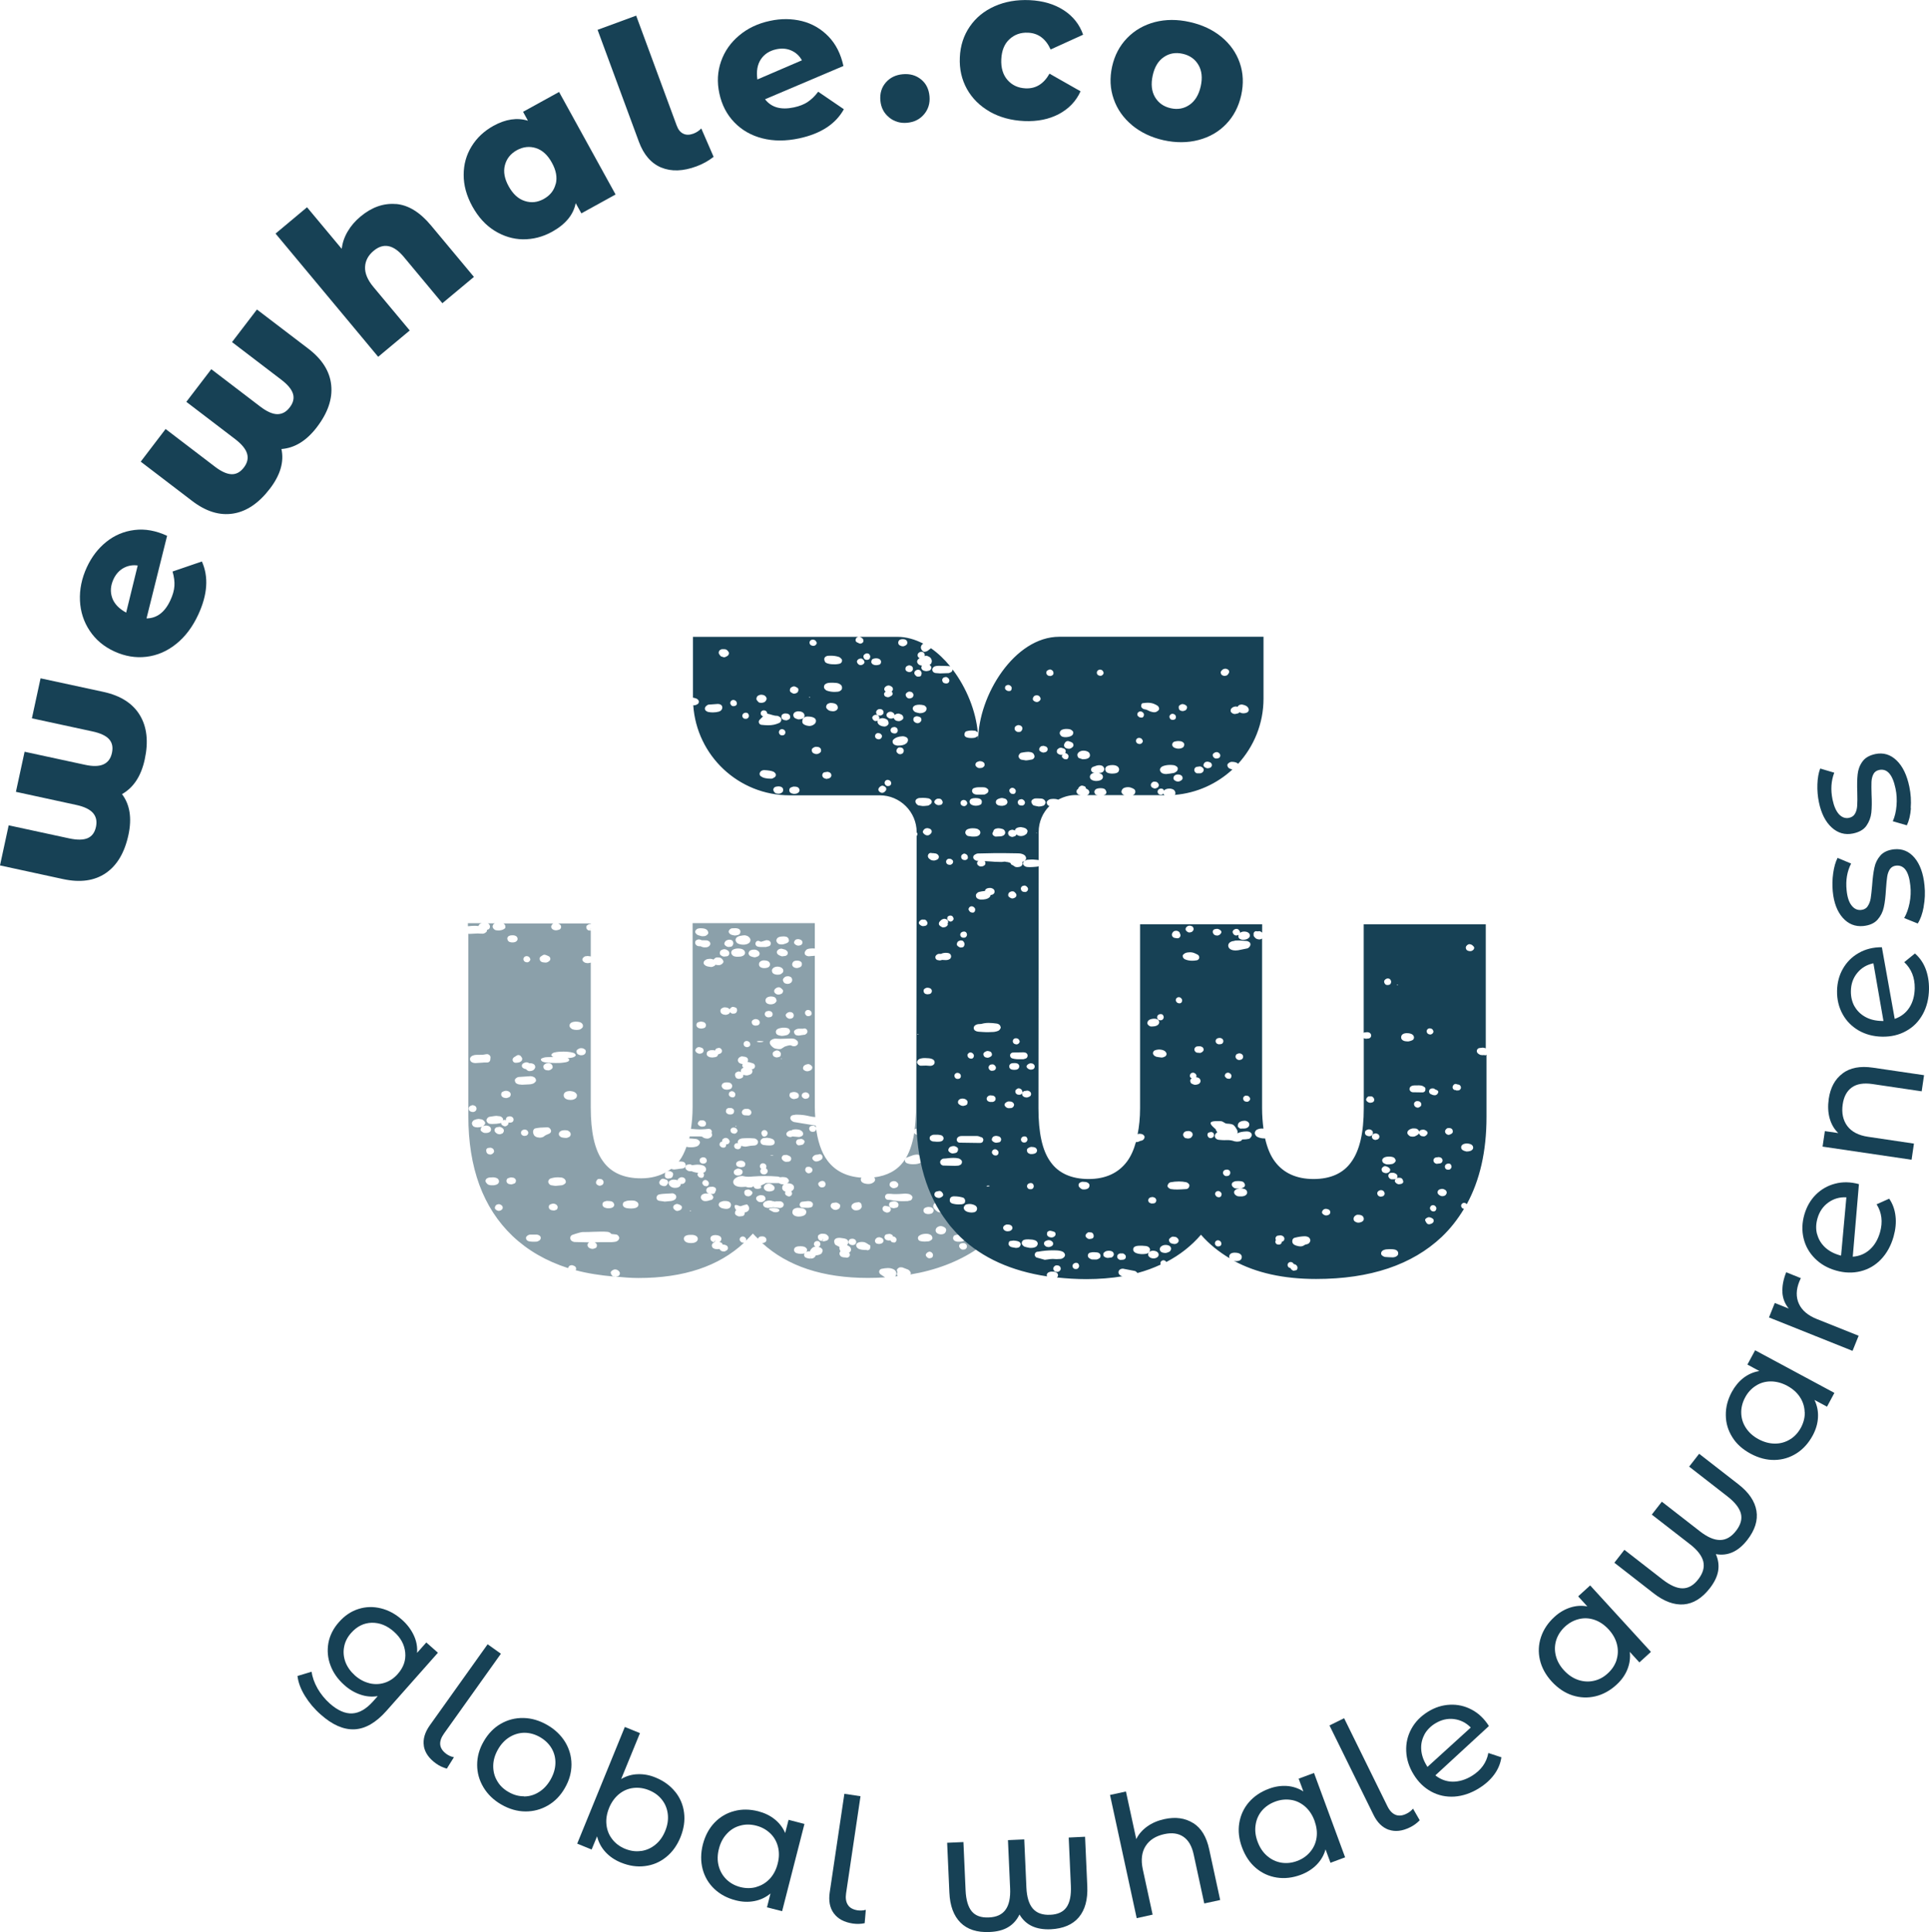 <?xml version="1.0" encoding="UTF-8"?>
<svg id="Ebene_2" data-name="Ebene 2" xmlns="http://www.w3.org/2000/svg" xmlns:xlink="http://www.w3.org/1999/xlink" viewBox="0 0 268.96 269.4">
  <defs>
    <style>
      .cls-1 {
        clip-path: url(#clippath);
      }

      .cls-2 {
        fill: none;
      }

      .cls-2, .cls-3, .cls-4 {
        stroke-width: 0px;
      }

      .cls-5 {
        clip-path: url(#clippath-1);
      }

      .cls-6 {
        clip-path: url(#clippath-2);
      }

      .cls-3 {
        fill: #174155;
      }

      .cls-4 {
        fill: #8ba0aa;
      }
    </style>
    <clipPath id="clippath">
      <rect class="cls-2" width="268.96" height="269.4"/>
    </clipPath>
    <clipPath id="clippath-1">
      <rect class="cls-2" width="268.96" height="269.4"/>
    </clipPath>
    <clipPath id="clippath-2">
      <rect class="cls-2" width="268.96" height="269.4"/>
    </clipPath>
  </defs>
  <g id="Logo">
    <g>
      <path class="cls-3" d="m5.65,94.58l8.8,1.9c2.37.52,4.06,1.6,5.05,3.24.99,1.64,1.22,3.7.68,6.17-.5,2.32-1.56,3.93-3.17,4.84,1.1,1.45,1.4,3.35.9,5.68-.54,2.5-1.6,4.27-3.17,5.34-1.58,1.07-3.55,1.34-5.93.83l-8.81-1.91,1.21-5.59,8.43,1.82c1.11.24,1.98.23,2.58-.03.6-.26.99-.78,1.16-1.57.17-.78.03-1.43-.41-1.94-.45-.51-1.22-.88-2.32-1.12l-8.43-1.83,1.21-5.59,8.43,1.82c1.1.24,1.95.22,2.57-.06.62-.28,1.01-.81,1.18-1.6.17-.79.04-1.42-.4-1.91-.44-.49-1.22-.85-2.34-1.09l-8.42-1.82,1.21-5.59h0Z"/>
      <path class="cls-3" d="m15.64,83.36c.29.82.94,1.51,1.95,2.06l1.61-6.57c-.71-.1-1.36.02-1.97.35-.61.34-1.08.86-1.41,1.57-.41.9-.47,1.75-.18,2.58h0Zm8.68-1.65c.04-.61-.05-1.29-.26-2.02l4.09-1.4c.96,2.15.79,4.61-.5,7.4-.8,1.73-1.83,3.1-3.1,4.11-1.26,1.01-2.64,1.6-4.14,1.78-1.5.18-2.99-.07-4.47-.75-1.46-.67-2.6-1.63-3.43-2.88-.83-1.24-1.29-2.65-1.36-4.2s.24-3.1.96-4.66c.67-1.44,1.57-2.62,2.72-3.54,1.15-.92,2.45-1.47,3.92-1.65,1.47-.19,2.99.09,4.55.81l-2.87,11.52c1.45-.02,2.56-.86,3.33-2.54.33-.71.52-1.37.56-1.99h0Z"/>
      <path class="cls-3" d="m35.83,43.16l7.16,5.46c1.93,1.47,3,3.17,3.19,5.08.2,1.91-.47,3.87-2.01,5.88-1.44,1.88-3.08,2.89-4.93,3.03.39,1.78-.15,3.62-1.6,5.52-1.55,2.03-3.27,3.19-5.14,3.48-1.88.3-3.79-.29-5.72-1.77l-7.16-5.47,3.47-4.55,6.85,5.23c.91.7,1.69,1.05,2.35,1.07.65.02,1.22-.29,1.71-.93.49-.64.64-1.28.45-1.93-.19-.65-.73-1.31-1.62-2l-6.85-5.23,3.48-4.55,6.85,5.23c.9.68,1.68,1.03,2.35,1.04.68,0,1.26-.31,1.74-.95.49-.63.64-1.27.45-1.89-.19-.63-.74-1.29-1.65-1.98l-6.85-5.23,3.48-4.55h0Z"/>
      <path class="cls-3" d="m55.18,28.44c1.72.13,3.36,1.13,4.92,3l5.98,7.17-4.4,3.67-5.38-6.46c-1.43-1.71-2.83-1.99-4.2-.85-.76.63-1.16,1.38-1.2,2.26-.04.87.35,1.81,1.17,2.79l5.06,6.06-4.4,3.67-14.31-17.18,4.39-3.67,4.83,5.79c.11-.84.38-1.65.84-2.42.45-.77,1.05-1.47,1.79-2.08,1.56-1.3,3.2-1.88,4.92-1.74h0Z"/>
      <path class="cls-3" d="m77.49,25.65c.23-.91.05-1.91-.55-2.98-.58-1.06-1.32-1.73-2.21-2.02-.89-.28-1.78-.19-2.66.29-.88.49-1.43,1.18-1.67,2.09-.24.91-.06,1.89.52,2.94.59,1.07,1.33,1.76,2.23,2.05.9.3,1.79.21,2.67-.28.88-.49,1.43-1.18,1.66-2.1h0Zm.46-12.83l7.88,14.3-4.77,2.63-.79-1.42c-.32,1.62-1.42,2.95-3.3,3.99-1.3.72-2.66,1.06-4.05,1.05-1.4-.02-2.72-.43-3.97-1.2-1.25-.78-2.27-1.91-3.09-3.39-.81-1.47-1.22-2.95-1.21-4.41,0-1.47.38-2.79,1.11-3.97.73-1.19,1.75-2.14,3.05-2.86,1.69-.93,3.29-1.17,4.8-.71l-.68-1.24,5.01-2.76h0Z"/>
      <path class="cls-3" d="m92.19,23.36c-1.4-.59-2.44-1.78-3.11-3.6l-5.76-15.6,5.38-1.98,5.65,15.32c.21.57.51.95.92,1.14.4.2.87.19,1.4,0,.43-.16.81-.41,1.11-.73l1.72,3.96c-.72.56-1.51,1-2.37,1.32-1.88.7-3.53.75-4.93.17h0Z"/>
      <path class="cls-3" d="m106.08,8.28c-.48.73-.64,1.66-.48,2.8l6.21-2.67c-.34-.62-.83-1.08-1.47-1.36-.64-.29-1.33-.34-2.1-.18-.96.21-1.68.68-2.16,1.41h0Zm6.53,5.94c.51-.34,1.01-.81,1.47-1.43l3.58,2.44c-1.14,2.06-3.21,3.41-6.21,4.06-1.87.4-3.58.4-5.15,0-1.57-.4-2.87-1.15-3.92-2.24-1.05-1.09-1.74-2.43-2.08-4.02-.34-1.57-.26-3.06.24-4.48.49-1.41,1.34-2.62,2.53-3.61,1.19-1,2.62-1.68,4.29-2.03,1.55-.34,3.04-.32,4.46.03,1.43.36,2.66,1.08,3.69,2.14,1.03,1.06,1.72,2.43,2.09,4.12l-10.93,4.64c.89,1.15,2.23,1.52,4.04,1.13.76-.16,1.4-.42,1.91-.75h0Z"/>
      <g class="cls-1">
        <path class="cls-3" d="m123.96,16.36c-.72-.58-1.12-1.36-1.21-2.34-.09-1,.17-1.84.76-2.52.59-.68,1.38-1.06,2.36-1.15,1-.09,1.85.15,2.55.72.7.56,1.09,1.35,1.18,2.35.09.98-.17,1.82-.76,2.52-.59.7-1.38,1.09-2.36,1.18-.96.09-1.8-.17-2.51-.74h0Z"/>
        <path class="cls-3" d="m138.01,15.57c-1.39-.79-2.45-1.84-3.19-3.16-.73-1.32-1.07-2.79-.99-4.42.07-1.62.54-3.06,1.39-4.29.85-1.24,2-2.18,3.46-2.83,1.46-.65,3.09-.93,4.89-.85,1.85.09,3.42.55,4.74,1.4,1.31.85,2.21,1.99,2.71,3.42l-4.53,2.06c-.68-1.5-1.73-2.28-3.15-2.34-1.03-.05-1.89.26-2.59.91-.71.65-1.08,1.58-1.14,2.78-.06,1.22.24,2.2.88,2.92.64.72,1.47,1.1,2.5,1.15,1.42.07,2.54-.62,3.34-2.05l4.33,2.46c-.62,1.38-1.63,2.43-3.01,3.17-1.38.73-2.99,1.06-4.84.98-1.81-.08-3.41-.52-4.8-1.3h0Z"/>
      </g>
      <path class="cls-3" d="m165.85,14.62c.78-.54,1.3-1.4,1.57-2.6.26-1.18.15-2.17-.33-2.98-.48-.81-1.21-1.32-2.19-1.54-.98-.22-1.86-.07-2.63.46-.78.53-1.29,1.38-1.55,2.56-.26,1.19-.16,2.2.32,3.02.48.81,1.21,1.33,2.19,1.55.97.22,1.86.06,2.63-.48h0Zm-8,2.84c-1.22-1.01-2.08-2.23-2.57-3.66-.5-1.42-.57-2.93-.22-4.52.35-1.57,1.05-2.9,2.1-3.98,1.05-1.08,2.34-1.82,3.86-2.22,1.51-.39,3.14-.4,4.86-.01,1.72.38,3.2,1.07,4.42,2.07,1.22,1.01,2.07,2.21,2.56,3.63.49,1.42.55,2.91.2,4.51-.36,1.59-1.05,2.93-2.09,4.01-1.04,1.09-2.33,1.83-3.86,2.23-1.53.4-3.16.41-4.88.03-1.7-.38-3.16-1.08-4.38-2.08h0Z"/>
      <path class="cls-3" d="m51.51,234.71c.72.17,1.43.15,2.12-.07.69-.22,1.3-.63,1.82-1.22.81-.91,1.16-1.91,1.05-3.01-.11-1.09-.63-2.06-1.58-2.9-.96-.85-1.98-1.26-3.09-1.24-1.1.03-2.05.5-2.86,1.41-.53.59-.86,1.24-.99,1.95-.14.71-.07,1.42.18,2.11.26.69.71,1.32,1.33,1.88.61.54,1.28.9,2.01,1.08h0Zm9.55-4.26l-7.19,8.12c-1.46,1.64-2.94,2.49-4.45,2.56-1.51.07-3.08-.62-4.7-2.06-.89-.78-1.62-1.65-2.21-2.61-.58-.95-.93-1.87-1.03-2.77l1.97-.59c.1.77.38,1.54.83,2.34.45.78,1.02,1.48,1.7,2.09,1.1.97,2.14,1.43,3.13,1.38.99-.05,1.95-.61,2.9-1.67l.66-.74c-.83.13-1.65.06-2.44-.22-.8-.27-1.54-.71-2.23-1.33-.9-.8-1.54-1.71-1.92-2.73-.39-1.03-.48-2.08-.29-3.14.2-1.05.69-2.03,1.48-2.91.78-.89,1.69-1.5,2.71-1.82,1.03-.33,2.07-.35,3.13-.09,1.06.26,2.04.79,2.94,1.59.71.63,1.25,1.34,1.63,2.14.38.8.54,1.63.47,2.48l1.29-1.45,1.62,1.43h0Z"/>
      <path class="cls-3" d="m59.1,243.45c-.15-.93.13-1.89.83-2.88l8.06-11.3,1.85,1.32-7.94,11.14c-.39.55-.57,1.07-.52,1.55.06.49.35.91.87,1.29.32.23.67.38,1.04.45l-.99,1.59c-.54-.15-1.04-.38-1.5-.71-.99-.71-1.56-1.53-1.71-2.46h0Z"/>
      <path class="cls-3" d="m73.06,250.49c.74,0,1.43-.2,2.08-.61.65-.4,1.19-.98,1.62-1.73.43-.76.66-1.51.68-2.28.02-.76-.16-1.46-.53-2.09-.37-.63-.91-1.15-1.61-1.56-.7-.4-1.41-.6-2.15-.61-.73,0-1.43.2-2.08.59-.66.4-1.2.97-1.63,1.72-.43.76-.66,1.51-.67,2.28-.01.77.16,1.47.54,2.11.36.64.9,1.17,1.6,1.56.7.41,1.42.6,2.15.6h0Zm-5.65-1.27c-.59-.98-.88-2.02-.88-3.14s.3-2.22.92-3.28c.61-1.06,1.4-1.88,2.37-2.44.97-.56,2.02-.83,3.16-.81,1.13.02,2.24.35,3.32.97,1.08.62,1.91,1.42,2.5,2.38.58.96.88,2.01.88,3.13,0,1.12-.3,2.21-.92,3.28-.61,1.07-1.4,1.88-2.37,2.44-.97.56-2.02.84-3.15.83-1.13-.01-2.23-.33-3.32-.95-1.08-.62-1.91-1.42-2.5-2.39h0Z"/>
      <path class="cls-3" d="m89.37,258.1c.73-.1,1.4-.39,1.99-.87.6-.48,1.06-1.12,1.39-1.93.33-.8.45-1.59.36-2.35-.09-.76-.36-1.43-.82-2.01-.45-.58-1.06-1.02-1.8-1.32-.73-.3-1.47-.4-2.2-.31-.74.09-1.4.38-1.99.86-.59.49-1.05,1.13-1.38,1.93-.32.81-.45,1.58-.36,2.34.08.76.35,1.43.81,2.02.46.59,1.05,1.03,1.78,1.33.75.3,1.48.41,2.22.3h0Zm4.77-8.27c.69.86,1.11,1.84,1.24,2.94.14,1.1-.03,2.23-.5,3.4-.48,1.17-1.15,2.1-2.02,2.79-.87.7-1.85,1.11-2.95,1.24-1.09.14-2.2-.03-3.33-.49-.86-.35-1.58-.84-2.16-1.47-.57-.62-.97-1.36-1.17-2.19l-.76,1.84-2.01-.82,6.64-16.27,2.11.86-2.62,6.4c.72-.42,1.49-.65,2.32-.67.83-.03,1.66.12,2.49.47,1.12.46,2.03,1.12,2.72,1.98h0Z"/>
      <path class="cls-3" d="m105.48,263.1c.72-.2,1.33-.58,1.85-1.13.52-.56.89-1.26,1.1-2.1.22-.84.23-1.63.04-2.37-.19-.74-.55-1.37-1.09-1.88-.54-.51-1.19-.87-1.95-1.06-.78-.2-1.53-.2-2.23,0-.71.19-1.33.56-1.85,1.13-.53.56-.9,1.26-1.11,2.1-.22.84-.23,1.63-.04,2.37.19.74.56,1.38,1.08,1.89.53.52,1.18.88,1.96,1.08.76.19,1.51.19,2.22-.01h0Zm6.68-8.76l-3.11,12.15-2.11-.54.49-1.93c-.66.55-1.41.9-2.25,1.06-.84.16-1.71.13-2.61-.11-1.18-.3-2.17-.83-2.97-1.59-.8-.76-1.34-1.67-1.63-2.75-.28-1.08-.28-2.22.03-3.45.32-1.22.86-2.23,1.62-3.03.77-.8,1.68-1.34,2.75-1.62,1.06-.29,2.19-.27,3.36.03.87.23,1.63.59,2.28,1.11.65.52,1.14,1.16,1.47,1.92l.47-1.84,2.2.57h0Z"/>
      <g class="cls-5">
        <path class="cls-3" d="m116.26,266.79c-.56-.76-.75-1.74-.57-2.94l2.04-13.73,2.25.34-2.01,13.53c-.1.68-.02,1.21.25,1.62.26.41.72.66,1.36.76.39.05.77.03,1.14-.07l-.16,1.86c-.54.12-1.09.13-1.65.05-1.2-.18-2.08-.65-2.64-1.41h0Z"/>
        <path class="cls-3" d="m151.29,256.09l.31,6.93c.08,1.84-.31,3.28-1.18,4.32-.87,1.03-2.18,1.58-3.91,1.67-2.05.09-3.51-.59-4.36-2.06-.38.78-.91,1.37-1.59,1.77-.68.41-1.55.63-2.59.67-1.75.08-3.1-.36-4.05-1.31-.95-.95-1.47-2.35-1.55-4.2l-.31-6.93,2.27-.1.3,6.72c.06,1.34.35,2.32.86,2.94.52.62,1.31.9,2.38.85,1.07-.04,1.85-.4,2.33-1.07.49-.67.7-1.67.64-2.99l-.3-6.72,2.27-.1.3,6.72c.06,1.33.36,2.3.9,2.93.54.62,1.35.91,2.42.86,1.06-.04,1.82-.4,2.28-1.06.46-.66.66-1.66.6-3l-.3-6.71,2.27-.11h0Z"/>
      </g>
      <path class="cls-3" d="m166.37,254.2c1.12.7,1.86,1.93,2.23,3.67l1.53,7.06-2.22.48-1.47-6.8c-.25-1.19-.73-2.02-1.44-2.5-.7-.48-1.58-.6-2.65-.37-1.2.26-2.07.81-2.62,1.67-.54.85-.67,1.93-.39,3.24l1.37,6.32-2.22.49-3.72-17.18,2.22-.48,1.44,6.64c.33-.69.84-1.27,1.52-1.76.68-.49,1.48-.83,2.4-1.03,1.56-.34,2.89-.15,4.01.55h0Z"/>
      <path class="cls-3" d="m182.68,258.22c.48-.57.78-1.23.89-1.99.11-.76,0-1.54-.29-2.36-.3-.81-.74-1.47-1.31-1.97-.58-.5-1.23-.82-1.96-.93-.74-.11-1.47-.04-2.21.24-.76.28-1.37.7-1.85,1.26-.47.56-.77,1.22-.88,1.98-.12.75-.03,1.54.28,2.36.3.81.74,1.47,1.32,1.97.58.5,1.23.81,1.96.94.73.12,1.47.05,2.22-.23.74-.27,1.35-.7,1.83-1.27h0Zm.53-11.01l4.34,11.77-2.04.76-.69-1.87c-.23.83-.65,1.54-1.25,2.15-.6.61-1.34,1.07-2.21,1.4-1.14.42-2.25.55-3.34.38-1.09-.17-2.06-.61-2.91-1.33-.85-.72-1.49-1.68-1.93-2.86-.44-1.18-.57-2.32-.39-3.41.18-1.09.62-2.06,1.34-2.9.72-.83,1.65-1.46,2.79-1.88.84-.32,1.68-.44,2.51-.39.83.06,1.59.31,2.3.76l-.66-1.78,2.13-.79h0Z"/>
      <path class="cls-3" d="m193.64,255.14c-.89-.31-1.61-1.01-2.14-2.1l-6.13-12.45,2.04-1.01,6.04,12.28c.3.61.68,1.01,1.13,1.19.45.18.97.13,1.54-.16.36-.17.65-.41.9-.7l.93,1.62c-.38.4-.83.73-1.34.98-1.09.54-2.08.65-2.97.34h0Z"/>
      <path class="cls-3" d="m198.6,241.88c-.34.64-.49,1.33-.44,2.07.05.74.3,1.48.75,2.22l.12.2,6.04-5.49c-.65-.67-1.43-1.06-2.34-1.18-.9-.11-1.77.09-2.62.61-.67.41-1.18.94-1.52,1.57h0Zm8.92,2.55l1.82.6c-.13.86-.45,1.65-.99,2.39-.54.74-1.25,1.38-2.14,1.93-1.13.7-2.27,1.08-3.43,1.16-1.16.07-2.23-.16-3.23-.7-.99-.54-1.81-1.34-2.45-2.39-.64-1.04-.98-2.11-1.03-3.23-.05-1.12.19-2.16.72-3.13.53-.97,1.3-1.76,2.32-2.39.97-.6,1.98-.92,3.05-.97,1.06-.05,2.07.17,3.03.68.96.5,1.76,1.27,2.41,2.29l-7.47,6.88c.72.57,1.53.87,2.42.88.89,0,1.78-.26,2.68-.81,1.28-.79,2.04-1.85,2.29-3.19h0Z"/>
      <path class="cls-3" d="m225.39,231.46c.22-.71.25-1.43.06-2.18-.18-.74-.57-1.43-1.15-2.07-.59-.64-1.24-1.09-1.96-1.34-.72-.25-1.44-.29-2.16-.12-.72.17-1.38.52-1.96,1.05-.59.54-1,1.17-1.23,1.87-.22.7-.25,1.42-.07,2.16.18.75.56,1.44,1.15,2.08.59.64,1.24,1.08,1.97,1.33.72.24,1.45.29,2.17.13.72-.15,1.38-.5,1.97-1.05.58-.53.99-1.15,1.22-1.86h0Zm-3.67-10.39l8.47,9.26-1.61,1.47-1.34-1.47c.1.85-.02,1.67-.34,2.46-.32.79-.83,1.5-1.52,2.13-.9.82-1.88,1.36-2.95,1.61-1.08.25-2.14.2-3.2-.14-1.06-.35-2.01-.99-2.87-1.92-.85-.93-1.4-1.94-1.65-3.02-.25-1.07-.2-2.14.15-3.19.35-1.04.97-1.98,1.87-2.8.66-.61,1.39-1.04,2.18-1.3.79-.26,1.59-.32,2.41-.17l-1.28-1.4,1.68-1.53h0Z"/>
      <path class="cls-3" d="m236.9,202.7l5.48,4.26c1.46,1.13,2.3,2.37,2.52,3.7.22,1.33-.2,2.68-1.27,4.06-1.26,1.62-2.72,2.28-4.39,1.98.35.79.45,1.58.32,2.36-.14.79-.53,1.59-1.17,2.41-1.08,1.38-2.29,2.13-3.63,2.24-1.34.1-2.74-.41-4.2-1.55l-5.47-4.26,1.4-1.8,5.31,4.13c1.06.82,1.99,1.24,2.8,1.24.8,0,1.54-.41,2.19-1.26.66-.85.89-1.67.7-2.48-.2-.8-.82-1.61-1.87-2.42l-5.31-4.12,1.4-1.8,5.31,4.13c1.04.81,1.98,1.22,2.81,1.21.83,0,1.57-.43,2.23-1.28.65-.84.87-1.64.67-2.42-.21-.78-.84-1.58-1.9-2.4l-5.31-4.13,1.39-1.79h0Z"/>
      <path class="cls-3" d="m251.62,196.88c-.02-.74-.24-1.44-.66-2.08-.42-.64-1.01-1.16-1.77-1.57-.76-.41-1.53-.61-2.29-.61-.76,0-1.46.2-2.08.6-.63.4-1.13.94-1.5,1.64-.38.71-.56,1.43-.54,2.17.02.74.23,1.43.65,2.07.42.64,1,1.17,1.77,1.58.77.41,1.53.61,2.3.61.77,0,1.47-.21,2.1-.6.63-.38,1.13-.94,1.51-1.64.37-.7.55-1.42.53-2.16h0Zm-6.9-8.6l11.05,5.94-1.03,1.92-1.75-.94c.37.77.54,1.59.49,2.44-.04.85-.29,1.69-.73,2.51-.58,1.07-1.33,1.91-2.26,2.5-.93.59-1.95.9-3.06.92-1.11.02-2.22-.27-3.34-.87-1.11-.6-1.97-1.36-2.55-2.3-.59-.94-.9-1.95-.91-3.06-.02-1.1.26-2.19.84-3.26.43-.79.97-1.44,1.62-1.95.66-.5,1.4-.83,2.22-.96l-1.67-.9,1.08-2h0Z"/>
      <path class="cls-3" d="m248.53,180.23c-.06-.86.11-1.8.52-2.83l2.04.82c-.06.11-.13.27-.21.47-.46,1.14-.48,2.18-.06,3.1.42.92,1.26,1.64,2.52,2.14l5.81,2.32-.85,2.11-11.65-4.66.81-2.02,1.95.78c-.53-.63-.83-1.38-.89-2.24h0Z"/>
      <path class="cls-3" d="m253.36,172.07c.18.7.54,1.31,1.07,1.82.53.51,1.22.89,2.05,1.13l.22.06.74-8.13c-.93-.05-1.77.19-2.51.72-.74.53-1.25,1.27-1.52,2.22-.22.77-.24,1.49-.06,2.19h0Zm8.3-4.15l1.75-.78c.49.71.78,1.52.88,2.43.11.9.01,1.86-.27,2.86-.36,1.27-.95,2.33-1.75,3.17-.8.84-1.76,1.39-2.85,1.66-1.09.27-2.23.24-3.42-.1-1.17-.33-2.15-.89-2.94-1.68-.79-.79-1.32-1.72-1.58-2.79-.26-1.07-.23-2.18.1-3.33.32-1.09.84-2.02,1.59-2.77.75-.75,1.65-1.27,2.69-1.54,1.04-.28,2.15-.26,3.33.06l-.86,10.12c.93-.07,1.71-.4,2.37-.99.66-.59,1.14-1.4,1.43-2.41.41-1.45.25-2.75-.47-3.9h0Z"/>
      <g class="cls-6">
        <path class="cls-3" d="m256.91,149.67c1.05-.79,2.46-1.06,4.22-.8l7.14,1.05-.33,2.25-6.89-1.02c-1.2-.17-2.15-.02-2.84.47-.69.49-1.12,1.27-1.28,2.35-.18,1.21.04,2.23.64,3.04.61.81,1.58,1.31,2.9,1.5l6.39.95-.33,2.25-12.41-1.83.32-2.16,1.87.27c-.57-.54-.97-1.23-1.2-2.05-.23-.82-.27-1.72-.13-2.71.23-1.58.87-2.76,1.93-3.55h0Z"/>
        <path class="cls-3" d="m258.58,140.32c.35.63.86,1.12,1.51,1.48.65.36,1.41.54,2.28.56h.24s-1.4-8.04-1.4-8.04c-.92.19-1.67.63-2.25,1.34-.58.7-.88,1.55-.89,2.55-.01.79.16,1.5.51,2.13h0Zm6.93-6.16l1.49-1.21c.65.56,1.15,1.27,1.48,2.12.33.85.49,1.8.48,2.84-.02,1.32-.31,2.5-.87,3.51-.56,1.02-1.33,1.8-2.32,2.34-.98.55-2.1.81-3.33.79-1.22-.02-2.31-.31-3.28-.86-.97-.57-1.72-1.32-2.25-2.29-.53-.97-.79-2.04-.77-3.24.02-1.13.29-2.17.82-3.09.53-.92,1.26-1.66,2.2-2.19.94-.54,2.02-.81,3.23-.8l1.79,9.99c.87-.3,1.55-.82,2.04-1.57.48-.74.73-1.64.75-2.7.02-1.5-.47-2.71-1.46-3.64h0Z"/>
      </g>
      <path class="cls-3" d="m268.22,126.45c-.18.97-.46,1.75-.83,2.32l-1.89-.76c.34-.59.59-1.29.75-2.09.16-.81.2-1.62.11-2.42-.2-1.98-.86-2.91-1.99-2.8-.37.04-.66.21-.86.49-.19.29-.32.64-.38,1.05-.06.41-.12.99-.17,1.74-.06,1.02-.15,1.86-.3,2.51-.14.66-.43,1.24-.87,1.74-.44.5-1.11.8-1.99.89-1.13.11-2.08-.27-2.86-1.14-.78-.88-1.25-2.1-1.4-3.69-.08-.84-.06-1.68.06-2.53.12-.86.32-1.57.61-2.14l1.89.79c-.56,1.09-.77,2.32-.63,3.7.09.96.32,1.67.69,2.14.36.47.81.68,1.33.63.41-.04.72-.21.92-.52.21-.31.35-.68.42-1.1.07-.43.13-1.03.2-1.8.07-1.02.18-1.85.32-2.49.13-.64.41-1.2.84-1.69.43-.48,1.07-.77,1.91-.86,1.13-.11,2.08.28,2.84,1.18.76.9,1.23,2.19,1.39,3.85.11,1.02.06,2.02-.12,2.99h0Z"/>
      <path class="cls-3" d="m266.44,112.69c-.07.98-.27,1.78-.57,2.39l-1.96-.57c.28-.62.45-1.34.52-2.16.07-.82.03-1.63-.14-2.41-.41-1.95-1.17-2.81-2.28-2.58-.37.08-.64.27-.8.58-.16.31-.25.67-.27,1.09-.02.42-.01,1,.01,1.75.05,1.02.04,1.86-.03,2.53-.07.66-.3,1.27-.68,1.82-.38.55-1.01.91-1.88,1.09-1.11.23-2.1-.05-2.97-.84-.86-.79-1.46-1.96-1.78-3.52-.17-.82-.24-1.65-.21-2.51.03-.86.16-1.59.39-2.19l1.96.58c-.44,1.15-.52,2.39-.24,3.75.2.95.51,1.63.91,2.06.41.43.87.59,1.38.49.4-.08.69-.29.86-.61.18-.33.27-.71.29-1.14.03-.43.03-1.04.01-1.81-.04-1.02-.02-1.86.05-2.51.07-.65.28-1.24.66-1.77.37-.53.97-.88,1.81-1.06,1.11-.23,2.1.06,2.95.88.85.81,1.45,2.04,1.79,3.68.21,1.01.27,2,.19,2.99h0Z"/>
      <path class="cls-4" d="m127.8,157.37c-.03-.6-.11-1.15-.11-1.77v-.56c-.03.87-.07,1.72-.17,2.46,0,0,0-.02.02-.03.05-.04.17-.08.27-.1h0Z"/>
      <path class="cls-4" d="m85.65,178.01s.08-.01.15-.02c-.08,0-.17,0-.25-.01.04,0,.06.04.1.04h0Z"/>
      <path class="cls-4" d="m126.65,167.47c-.24.01-.48.02-.72.02-.68,0-1.28-.06-1.83-.18-.05,0-.15,0-.2-.01h-.05s-.12-.01-.17-.03c-.2-.07-.32-.29-.27-.49.04-.19.21-.32.4-.32.02,0,.03,0,.05,0,0,0,.01,0,.02,0,0,0,0,0,0,0,0,0,.2,0,.22,0,0,0,0,0,.01,0,0,0,0,0,0,0,.02,0,.03,0,.05,0,.23.03.46.04.7.04.35,0,.7-.02,1.06-.05,0,0,.28-.02.29-.02.21,0,.37.03.52.06.17.03.46.22.49.4.03.18-.08.4-.24.48-.05.03-.3.08-.36.08h0Zm-1.64.92s-.36.08-.4.08c-.04,0-.28-.05-.32-.06-.18-.06-.34-.24-.33-.42,0-.19.09-.36.26-.41.04,0,.36-.09.4-.09.05,0,.29.05.33.07.18.06.34.24.33.43,0,.19-.09.36-.27.4h0Zm-.3,4.86s-.05,0-.08,0c-.13,0-.28-.04-.36-.12-.05-.06-.1-.13-.14-.2-.04.01-.08.05-.12.05-.01,0-.22-.03-.31-.04-.2-.04-.39-.23-.38-.43,0-.2.11-.38.31-.41.17-.03.26-.04.36-.05h.02c.13,0,.35.09.43.18.04.04.03.11.05.17,0,0,.02,0,.03,0,.03,0,.07,0,.1.01.19.05.39.24.38.44-.01.2-.1.38-.3.41h0Zm-.81-.02s.06,0,.06,0c0,0,.04,0,.04,0h-.1Zm-.84-4.8c.06-.18.2-.3.37-.3.03,0,.45.09.45.09.17.03.29.17.32.33.03.17-.04.33-.18.43-.08.05-.21.1-.33.1-.04,0-.09,0-.12-.02l-.23-.09c-.2-.08-.35-.32-.28-.53h0Zm-.12,4.94c-.06.03-.31.09-.37.09-.05,0-.25-.04-.3-.05-.17-.06-.28-.22-.28-.4,0-.18.19-.4.37-.46.04-.01.22-.04.26-.04.1.01.36.11.43.19.1.09.14.22.13.35-.02.14-.11.25-.23.31h0Zm1.2-8.49c.08-.1.35-.19.47-.19.04,0,.23.02.27.04.15.07.38.27.38.44,0,.11-.06.25-.13.33-.08.08-.35.17-.46.17-.02,0-.13,0-.15,0-.18-.02-.44-.22-.48-.4-.02-.12.02-.28.1-.38h0Zm-2.79,8.96c0,.05,0,.09-.01.14-.02.13-.07.25-.2.31-.01,0-.03,0-.05,0-.04.02-.07.04-.11.04,0,0-.07,0-.09-.01-.04,0-.07-.03-.11-.05,0,0-.02,0-.03,0v.03c-.4-.02-.79-.03-1.1-.21-.14-.08-.3-.31-.28-.48.02-.16.14-.3.29-.35.15-.05.28-.09.44-.09,0,0,0,0,.01,0,.13,0,.38,0,.55.09.15.07.26.14.38.22.01,0,.02.03.03.04.11.03.22.08.27.17,0,.04,0,.08.01.13,0,0,0,0,0,0,0,0,0,0,0,.02h0Zm-2.51-.23s-.02,0-.03,0c-.04,0-.17-.03-.22-.05-.18-.07-.31-.25-.28-.44.02-.19.15-.35.34-.38,0,0,.23-.02.23-.02.05,0,.17.03.21.05.18.07.31.25.29.44-.02.19-.15.35-.34.38l-.2.03h0Zm-.48,1.05c.11.1.17.24.13.39-.05.19-.22.31-.41.31-.02,0-.18-.02-.18-.02,0,0-.02,0-.03-.01-.01,0-.03,0-.04,0-.23,0-.41-.04-.56-.13-.14-.09-.24-.3-.22-.47.01-.09.07-.18.14-.26-.05-.08-.09-.16-.1-.22h0s-.1-.18-.04-.39l-.05-.02c-.17-.08-.33-.16-.47-.24-.19-.11-.28-.5-.18-.7.16-.3.54-.3.67-.3.08,0,.17,0,.27.02l.4.06c.12.02.51.09.59.44.04.16-.07.4-.2.5,0,0,0,0,0,0,.02,0,.04,0,.06.02.17.06.29.16.35.21.14.11.21.36.15.53-.05.14-.15.23-.28.29,0,0,0,0,0,0h0Zm-2.41-6.21c-.12-.11-.17-.28-.12-.44.05-.16.18-.27.34-.29.02,0,.36-.05.38-.05.18,0,.52.18.58.34.05.15-.01.4-.13.51-.08.07-.37.19-.48.19-.04,0-.21-.03-.26-.04-.07-.02-.26-.16-.31-.22h0Zm-.57,4.47c-.06.06-.35.14-.43.15-.04,0-.12.01-.19.01-.03,0-.07,0-.08,0l.11-.41-.19.38c-.11-.02-.21-.05-.32-.1-.18-.09-.29-.42-.23-.61.05-.18.37-.32.56-.32.23,0,.38.02.52.06.14.05.37.27.41.41.03.15-.02.32-.14.43h0Zm-.79,1.81c-.2.23-.59.3-.86.32-.02.17-.25.37-.42.41l-.21.03s-.08,0-.1,0c0,0,0-.42,0-.42l-.03.42s-.22,0-.25-.02c-.29-.07-.52-.12-.59-.38-.04-.12,0-.25.07-.35-.02,0-.03.03-.05.03-.17.04-.34.06-.5.06-.21,0-.42-.04-.63-.11-.13-.05-.27-.2-.3-.34-.03-.14.02-.32.12-.42.07-.07.3-.16.39-.17.13-.01.26-.02.38-.02.2,0,.37.02.53.07.08.02.21.12.27.18.09.08.12.18.12.3,0,.1-.06.17-.12.25.12-.06.26-.1.45-.1.05,0,.07.01.11.01.01-.06-.01-.12.02-.17.09-.12.18-.25.35-.37.11-.08.24-.1.35-.12-.09-.06-.17-.14-.2-.25-.04-.18.04-.37.2-.46.08-.05.18-.07.28-.07.11,0,.21.03.28.1.12.12.18.33.11.49-.05.11-.14.19-.25.23.13.03.22.07.27.09.13.06.3.22.32.36.02.12-.05.32-.13.41h0Zm-3.99-6.07c.1-.11.23-.16.34-.2.05-.02.18-.05.23-.05,0,0,.42.02.42.02.33.03.7.1.81.42.06.15,0,.39-.12.5-.25.25-.71.28-.9.28-.09,0-.18,0-.27-.02-.3-.04-.53-.2-.61-.42-.05-.14,0-.42.1-.54h0Zm-.28-1.98c-.08.1-.2.15-.32.15-.08,0-.17-.03-.24-.08l-.03-.02c-.22-.07-.31-.27-.25-.49,0-.03.04-.04.05-.07-.21-.07-.38-.2-.45-.38-.05-.14,0-.41.08-.52.05-.06.11-.1.17-.13-.05,0-.11,0-.15,0-.25,0-.41-.07-.57-.17-.11,0-1.51,0-1.51,0-.38,0-.12-.02-.38,0,.05.08-.64.29-.63.37,0,.16.11.25-.02.33-.11.07-.24.08-.38.1-.02,0-.05,0-.08,0-.11,0-.27-.02-.34-.07-.09-.06-.17-.18-.23-.31-.05.06-.11.11-.16.13-.03.02-.13.06-.37.06-.02,0-.18-.01-.21-.01-.13-.02-.23-.06-.31-.09,0,0,0,0,0,0-.27.02-.42.03-.55.03-.65,0-1.07-.19-1.18-.53-.03-.09-.1-.41.26-.68.22-.16.49-.32.99-.33.33.08.55.11.83.11.23,0,.46-.02.71-.04.54-.04,1.08-.06,1.61-.06.59,0,1.17.02,1.76.07.14.01.25.06.33.1.02,0,.03,0,.04,0,.11-.01.21-.03.31-.03.15,0,.31.02.45.05.21.04.47.3.45.51-.01.13-.14.25-.27.33.05,0,.1-.02.12-.02.17,0,.6.03.79.32.08.12.09.34.03.47-.03.06-.13.19-.18.23-.05.04-.12.06-.18.09.15.16.17.41.03.57h0Zm-1.15,1.58c-.08.08-.3.18-.41.18-.01,0-.86-.1-.86-.1,0,0,0,0,0,0-.02,0-.07,0-.07,0,0,0-.01-.01-.02-.01,0,0,0,0,0,0-.34.05-.53.08-.73.1-.01,0-.03,0-.05,0-.06,0-.31-.08-.37-.1-.15-.07-.27-.24-.27-.41,0-.18.24-.39.42-.44.18-.05.31-.09.46-.09.17,0,.33.05.54.11.04,0,.07,0,.09,0,0,0,0,0,0,0h0s.03,0,.03,0c.06,0,.1.05.15.08l.04-.08h.65c.17,0,.4.15.47.3.07.15.03.34-.08.46h0Zm-.77.74c-.05.02-.13.02-.19.03-.13-.01-.3,0-.37-.04-.22-.1-.42-.21-.6-.32-.09-.06.04-.18.19-.21.39-.08.83-.04,1.09.1.24.13.19.34-.12.44h0Zm-1.9-3.31c-.04-.18.1-.46.27-.55.17-.1.47-.1.48-.1.06,0,.16.02.22.04.15.07.29.16.41.28.11.11.14.27.1.42-.08.24-.26.28-.52.33-.04,0-.17.03-.21.03h0c-.4-.02-.67-.19-.73-.46h0Zm-.3,1.92h-.13s-.07,0-.07,0c-.07,0-.19-.02-.25-.05-.14-.08-.33-.28-.33-.44,0-.16.1-.3.25-.36.1-.05.22-.09.35-.12.08,0,.43.04.49.09.21.15.25.35.22.5-.04.17-.35.36-.53.39h0Zm-1.71-.82l-.14.02c-.05,0-.24-.03-.29-.05-.17-.07-.3-.28-.28-.47-.02-.11.01-.19.08-.28.07-.09.17-.11.28-.13.02,0,.19-.03.21-.03.2.03.56.25.57.45,0,.2-.23.43-.42.48h0Zm-.67,2.28c.01.06.03.11.01.17-.04.17-.16.31-.33.33-.2.03-.3.04-.39.04,0,0-.04,0-.05,0-.16,0-.5-.17-.56-.33-.06-.15,0-.39.1-.51,0-.01.04-.02.06-.03-.14-.15-.21-.31-.22-.44,0-.11-.04-.16.03-.24.14-.16.63.13.77.13,0,0,.63-.2.63-.2.3,0,.19-.21.48.16.1.13.13.41.06.55-.11.23-.36.33-.61.37h0Zm-1.98-11.45c0-.2.16-.37.37-.4.02,0,.04,0,.07,0,.13,0,.3.04.38.13.09.1.2.24.17.37-.05.19-.24.36-.43.36-.02,0-.21-.04-.21-.04-.2-.04-.34-.22-.34-.43h0Zm-.02,10.73c-.17.19-.43.21-.58.21-.02,0-.18-.01-.2-.02-.14-.02-.28-.05-.41-.09-.16-.05-.4-.25-.42-.42-.02-.18.08-.35.24-.43.05-.02.34-.12.39-.13.11,0,.2-.01.28-.01.6,0,.77.27.8.49.02.12-.04.29-.12.39h0Zm-.93,6.14s-.14,0-.16-.01c-.16-.02-.33-.17-.42-.33-.1.02-.2.03-.28.03-.16,0-.39-.02-.57-.13-.12-.08-.21-.23-.21-.37,0-.15.09-.31.21-.39.04-.03.1-.04.15-.06l.17-.35-.26.34c-.12-.05-.25-.11-.35-.21-.11-.12-.15-.32-.09-.47.03-.08.14-.33.71-.33.59.05.73.25.78.42.05.17-.04.4-.18.51-.03.02-.08.02-.11.04.11.02.22.05.32.11.09.06.14.15.17.26.05,0,.11-.01.13-.01.14,0,.45.11.53.24.08.12.09.29.03.42-.07.15-.39.31-.55.31h0Zm-1.88-7.15c-.12.05-.21.08-.31.1-.09.02-.22.04-.34.04-.03,0-.19-.02-.22-.02-.15-.03-.37-.23-.41-.38-.04-.15,0-.34.11-.45.15-.15.41-.22.59-.22.16,0,.32.02.48.04,0,0,0,0,0,0-.13-.03-.24-.07-.32-.17-.08-.09-.12-.23-.11-.35.05-.45.58-.45.76-.45.01,0,.03,0,.04,0,0,0,0,0,0,0,.03,0,.07-.01.1-.01,0,0,0,0,0,0,0,0,0,0,0,0,0,0,0,0,.01,0,.02,0,.04.01.06.02.03,0,.05,0,.08.02,0,0,0,0,0,0,.13.04.24.1.28.22.06.15.02.29-.06.4-.02.14-.09.26-.22.32-.05.02-.11.03-.17.03,0,0,0,0-.01,0,0,0,0,0,0,0h0c-.16,0-.3,0-.43-.03.16,0,.36.1.43.24.02.04.04.09.05.14h.06c.03.18-.07.38-.23.46-.07.03-.14.05-.21.05h-.02Zm-1.75-3.61v-.06c.03-.05.07-.09.1-.13-.36-.04-.67-.11-.92-.23-.02,0-.21,0-.21,0-.02,0-.14,0-.16-.01-.09-.01-.27-.12-.34-.18-.14-.11-.2-.29-.15-.46.05-.17.21-.28.38-.29,0,0,.26-.02.27-.02.05.01.17.06.28.12.34-.05.52-.07.7-.08h.04c.41,0,.69.07.91.18.12.06.28.28.29.41.02.14-.05.33-.15.42-.07.07-.16.1-.26.13.08.08.13.18.12.28,0,.2-.08.39-.28.42-.02,0-.05,0-.08,0-.13,0-.29-.04-.37-.13-.09-.1-.21-.24-.18-.37h0Zm-1.12,5.09s.09-.04.13-.04c.04,0,.07.03.11.05-.04.01-.09.03-.13.04-.04-.02-.07-.03-.11-.05h0Zm.66,4.46c-.15.03-.31.05-.46.05-.2,0-.38-.03-.54-.08-.33-.11-.51-.39-.43-.67.08-.26.32-.31.53-.37.03,0,.27-.03.27-.03.01,0,.21,0,.22,0,.12,0,.25,0,.35.03.15.03.49.14.55.44.06.32-.21.56-.5.62h0Zm-1.76-8.19s-.07,0-.12-.01c0,.13-.04.26-.14.34-.04.03-.17.12-.21.14-.14.05-.3.07-.45.07s-.28-.02-.4-.07c-.21-.08-.32-.21-.38-.29-.09-.12-.15-.32-.09-.46.05-.14.31-.29.46-.31.08-.01.17-.02.26-.02.21,0,.38.04.53.1,0-.02-.02-.05-.01-.07.04-.19.36-.36.55-.37h0c.07,0,.22.04.27.06.12.05.24.17.26.3.03.13.01.28-.08.38-.06.09-.17.17-.28.19l-.17.02h0Zm-.24,3.66l-.23.08s-.09.02-.14.02c-.09,0-.18-.03-.25-.08l-.03-.02s-.16-.12-.18-.15c-.11-.12-.13-.29-.07-.44.06-.14.33-.28.48-.29.19,0,.65.19.69.38.05.21-.07.43-.28.5h0Zm-2.04-1.21s-.03,0-.04,0c-.02,0-.04,0-.06,0l-.2-.03-.57-.08c-.2-.03-.36-.22-.36-.42,0-.2.16-.42.36-.46.35-.08.74-.1,1.14-.12.23,0,.46-.02.69-.04,0,0,.02,0,.03,0,.17,0,.4.14.48.27.06.1.08.26.04.37-.03.11-.15.24-.26.29-.12.06-.25.12-.42.14-.19.02-.84.08-.84.08h0Zm-.64-3.03c.08-.1.19-.15.32-.15.03,0,.07,0,.1.01.07.02.41.12.47.17.09.08.14.21.14.33,0,.12-.11.3-.2.38-.08.1-.19.14-.31.14-.04,0-.07,0-.1-.01h-.08c-.08-.03-.33-.11-.39-.17-.09-.08-.15-.21-.15-.33,0-.12.11-.3.19-.38h0Zm5.91-3.14h.03c.13,0,.3.05.37.15.08.1.15.28.11.41-.04.15-.16.26-.3.3-.04,0-.19.03-.22.03-.15,0-.33-.09-.41-.22-.08-.12-.08-.31-.02-.44.07-.13.29-.23.44-.24h0Zm.81,3.61c0,.2-.08.38-.28.42-.03,0-.06,0-.09,0-.13,0-.28-.04-.35-.11-.1-.1-.21-.22-.19-.36v-.06c.03-.11.1-.21.19-.27.07-.05.15-.07.23-.07.03,0,.06,0,.09.01.19.05.4.24.39.44h0Zm.19-17.55c-.15-.05-.59-.19-.48-.6.04-.26.32-.34.5-.39.01,0,.34-.02.34-.02.07,0,.19.02.31.06.05-.15.15-.28.29-.32.01,0,.02,0,.03,0,.01,0,.02,0,.04,0,.06-.03.11-.05.17-.05s.12.01.18.04c.17.08.29.28.25.46-.03.16-.14.27-.28.31-.02.01-.04.02-.06.03,0,0-.01,0-.02,0,0,0,0,0,0,0-.06.03-.12.06-.17.06-.03.16-.13.31-.29.36-.08.03-.2.05-.32.06-.02,0-.15.02-.18.02,0,0-.05,0-.05,0-.04,0-.21-.02-.26-.03h0Zm-.93,9.64s-.19.03-.22.03h-.01c-.21,0-.54-.19-.57-.39-.03-.2.16-.43.35-.49.02,0,.35-.01.35-.01.05,0,.17.05.22.08.15.09.25.27.22.45-.03.17-.16.32-.33.34h0Zm-1.15-10.54c-.03-.2.14-.43.33-.5.05-.02.17-.03.22-.03.06.01.35.08.4.12.15.09.23.25.2.43-.03.17-.16.3-.33.34-.03,0-.2.04-.23.04,0,0-.01,0-.01,0-.2,0-.53-.19-.56-.39h0Zm.04-15.35c.08-.11.35-.2.48-.2.23.05.29.08.36.12.1,0,.7.02.7.02.12,0,.34.11.42.21.08.1.11.23.08.36-.04.18-.29.37-.47.39-.1.01-.2.02-.28.02-.25,0-.44-.07-.6-.16-.06,0-.13,0-.14,0-.39,0-.54-.22-.59-.35-.05-.13-.03-.29.05-.4h0Zm.33-1.7c.09-.03.2-.04.27-.05.02,0,.05,0,.07,0,.47,0,.72.07.9.22.12.1.22.33.19.48-.03.16-.3.36-.46.39-.05.01-.12.02-.22.02h-.05c-.06,0-.15,0-.18,0l-.14-.04-.35-.1c-.18-.05-.43-.29-.42-.48,0-.19.21-.4.39-.45h0Zm1.11,13.47c0,.19-.1.36-.28.4-.15.04-.25.07-.37.07,0,0-.02,0-.02,0-.13,0-.24-.04-.32-.06-.18-.06-.35-.24-.34-.43,0-.19.09-.36.28-.41.16-.04.27-.08.39-.08.05,0,.29.06.34.07.18.06.33.24.32.43h0Zm1.41-9.44c.08,0,.16-.01.23-.01.17,0,.29.02.38.05.19.07.44.37.42.57-.02.2-.34.43-.54.45h-.19c-.16.01-.27-.02-.37-.06-.05.08-.1.15-.19.19-.15.07-.26.13-.4.13,0,0-.03,0-.04,0-.19-.01-.36-.05-.54-.09-.17-.03-.46-.24-.49-.4-.03-.16.04-.34.18-.43.08-.06.21-.16.41-.19.11-.02.22-.03.32-.03.15,0,.32.04.48.11.07-.11.25-.25.35-.28h0Zm.62-.95c.08-.09.39-.21.51-.21.05,0,.23.03.28.05.05.02.23.13.27.16.13.11.21.3.16.47-.05.16-.17.3-.33.31-.19.03-.29.04-.37.04,0,0-.06,0-.07,0-.16-.01-.46-.17-.52-.32-.06-.15-.02-.38.08-.5h0Zm.87-1.45c.1-.04.19-.06.29-.08.03,0,.07,0,.1,0,.15,0,.34.05.41.15.09.12.16.34.1.48-.06.14-.12.3-.27.33-.17.03-.27.05-.37.05,0,0-.04,0-.05,0-.19-.01-.51-.21-.54-.41-.03-.19.14-.44.32-.52h0Zm.74-1.67c.21-.01.34-.02.47-.02.5.02.63.21.67.32.06.15.02.38-.09.5-.06.07-.14.12-.23.13-.17.04-.27.07-.38.07-.02,0-.06,0-.08,0-.16-.02-.3-.06-.44-.1-.19-.06-.4-.26-.39-.45.01-.21.26-.44.47-.45h0Zm1.78.97c.06.01.34.07.39.11.17.12.34.25.39.46.03.12-.02.3-.09.4-.17.23-.52.32-.78.34,0,0-.11,0-.12,0-.29,0-.55-.06-.78-.17-.15-.08-.32-.34-.3-.52.02-.18.14-.42.61-.53.13-.03.27-.05.41-.07.04,0,.27-.02.27-.02h0Zm1.27,2c.11,0,.22.01.32.04.08.02.27.14.32.2.12.1.17.25.15.4-.03.15-.13.27-.28.32-.16.06-.27.11-.39.11-.02,0-.05,0-.07,0-.17-.02-.33-.08-.48-.13-.16-.06-.31-.23-.32-.4,0-.18.13-.39.29-.45.14-.06.3-.09.46-.09h0Zm.47-1.2c.23-.1.36.1.55.1l.72-.22s.25.03.3.04c.17.06.32.23.31.41,0,.18-.09.35-.27.4-.04.01-.38.11-.42.11h-.3s-.21,0-.21,0c-.17,0-.39,0-.62-.06-.17-.04-.3-.19-.32-.37-.01-.18.09-.35.25-.42h0Zm2.55,3.6s.23-.03.26-.03c.28,0,.66.11.79.41.08.19.01.42-.17.53-.07.05-.17.14-.34.17-.02,0-.23.02-.25.02-.17,0-.49-.03-.68-.23-.08-.09-.13-.26-.12-.38.03-.27.27-.42.49-.48h0Zm.64-4.2c.17-.03.36-.04.55-.04h0c.07,0,.3.04.35.06.15.07.3.24.3.41.07.21-.06.37-.27.46-.19.07-.33.13-.51.17l-.19.02c-.11,0-.25-.01-.35-.04-.19-.04-.41-.3-.41-.5,0-.26.21-.48.51-.53h0Zm.33,2.74s-.11,0-.15-.02c-.17-.05-.29-.12-.39-.17-.14-.08-.27-.25-.26-.41,0-.16.18-.34.33-.41.07-.03.19-.06.28-.06.03,0,.05,0,.07,0l.47.13c.09.03.22.13.27.2.12.11.14.26.09.42-.05.15-.2.24-.36.27-.19.03-.28.04-.35.04h0Zm1.28,3.55c-.11.18-.33.29-.59.29h-.01c-.08,0-.3-.05-.37-.09-.14-.09-.29-.35-.26-.51.02-.16.28-.4.44-.44.04-.01.2-.03.24-.03.19,0,.36.06.48.17.15.14.18.44.07.61h0Zm.29-2.86c.17-.1.43-.1.5-.1.4.02.54.18.6.31.06.14.03.37-.07.49-.05.06-.12.11-.19.13-.14.05-.24.1-.37.11-.01,0-.06,0-.07,0-.3,0-.56-.17-.62-.41-.05-.18.07-.44.23-.53h0Zm.37-3.06s.2-.04.25-.04c.08.01.34.08.4.13.14.09.21.25.18.42-.03.17-.16.29-.33.33-.03,0-.21.04-.24.04,0,0,0,0-.01,0-.2,0-.55-.19-.58-.39-.03-.2.14-.43.33-.5h0Zm.97,12.44s.09-.02.14-.02c.14,0,.27.07.35.19.11.16.09.37-.03.51-.01.02-.04.01-.06.03-.07.09-.17.16-.29.16,0,0-.06,0-.06,0,0,0,0,0,0,0l-.65.1h-.12c-.07,0-.27-.03-.34-.07-.16-.1-.29-.34-.24-.53.05-.18.42-.35.61-.35h.68s.01,0,.02,0h0Zm.65-2.6s0,0,0,0c.18,0,.41.12.46.3.05.17.06.36-.09.47-.09.06-.22.1-.35.1-.11,0-.21-.03-.27-.1l-.06-.06c-.12-.12-.15-.3-.09-.46.07-.15.22-.25.38-.25h0Zm.33,8.43c-.08.04-.2.09-.35.12h-.12c-.18.01-.49-.14-.55-.31-.04-.13,0-.3.08-.41.18-.23.56-.28.69-.28.18.03.49.24.51.43.02.18-.09.38-.26.45h0Zm-.44,3.91s-.21.06-.26.06c0,0,0,0,0,0-.17,0-.43-.16-.49-.32-.06-.18,0-.37.15-.48.07-.05.27-.12.36-.12.11,0,.32.09.4.17.1.1.15.25.12.39-.03.14-.13.26-.27.31h0Zm-1.45,0l-.33.08s-.06.01-.09.01c-.04,0-.2-.04-.2-.04-.18-.05-.41-.25-.41-.44,0-.19.03-.38.22-.43.17-.05.28-.08.41-.08.14,0,.26.04.35.07.18.06.34.24.33.43,0,.19-.09.36-.28.4h0Zm-1.72,7.89s.28-.02.29-.02c.09.02.44.16.5.23.13.11.17.28.12.44-.05.16-.2.27-.37.28,0,0-.29.02-.3.02-.03,0-.12,0-.16-.02-.1-.02-.29-.15-.35-.23-.12-.11-.16-.28-.1-.44.06-.16.21-.26.37-.27h0Zm-.47-13.47s.11.01.11.02c0,.02-.03.04-.05.05-.04,0-.11-.01-.11-.02,0-.02.03-.04.05-.05h0Zm-1.08-.32c-.1-.12-.14-.33-.08-.48.06-.15.37-.3.53-.32,0,0,.01,0,.02,0,.06,0,.15.02.21.04.17.06.37.27.36.45,0,.18-.05.37-.22.42-.01,0-.28.07-.3.07h-.08c-.12,0-.36-.09-.44-.19h0Zm-2.31-2.01c-.08-.04.17-.11.4-.1.13,0,.26.02.39.03.06,0,.11.03.16.04-.08.03-.15.07-.24.08-.12.02-.26.01-.39.02-.11-.02-.25-.04-.32-.07h0Zm-.79,10.02c-.07.15-.2.27-.37.27,0,0-.54-.03-.54-.03-.18-.01-.33-.13-.38-.3-.05-.17.01-.35.16-.46.08-.08.2-.13.31-.13h.38c.1.01.24.09.32.16.13.12.19.33.12.49h0Zm1.2-12.69c-.01.17-.12.33-.28.38-.05.01-.22.05-.3.05,0,0-.01,0-.02,0h-.04c-.08-.01-.24-.05-.3-.1-.15-.11-.23-.34-.17-.51.06-.17.35-.31.52-.31.06,0,.27.04.32.07.16.08.28.25.26.42h0Zm.65-7.59s-.03,0-.04,0c-.15,0-.53-.03-.68-.31-.07-.13-.06-.35.02-.48.11-.18.35-.27.53-.29h.06c.39,0,.61.08.75.22.12.12.17.34.11.49-.11.3-.47.37-.75.37h0Zm1.68,4.47c.03.12,0,.16-.08.26-.1.15-.31.32-.73.32,0,0-.04,0-.04,0-.05,0-.5-.02-.64-.32-.06-.13-.06-.34.01-.46.11-.19.33-.29.66-.32h.02c.2,0,.33.03.43.06.19.05.37.27.36.47h0Zm.8-.97c-.08.09-.38.19-.5.19,0,0-.14,0-.16-.01-.15-.02-.38-.18-.44-.32-.06-.15-.02-.32.08-.44.03-.04.2-.15.24-.18.08-.04.19-.07.29-.07.06,0,.12.01.17.03.12.06.41.29.43.42.02.12-.03.28-.11.37h0Zm.9,4.94c.13.09.2.29.18.45-.03.15-.24.38-.38.43-.12.04-.27.07-.44.1-.05,0-.22.03-.31.03-.02,0-.03,0-.04,0l-.17-.03c-.24-.05-.45-.09-.57-.28-.07-.12-.08-.3-.03-.42.11-.26.4-.32.68-.38.02,0,.23-.03.25-.04.02,0,.3,0,.31,0,.22.03.39.05.53.15h0Zm.38-1.41s-.18.03-.22.03c-.03,0-.12,0-.15-.02-.2-.05-.44-.28-.43-.49.01-.21.32-.41.53-.43,0,0,.19.01.23.02.12.03.25.11.3.22.06.11.09.24.04.36-.02.16-.14.25-.3.3h0Zm-2.95,3.13c.15-.22.52-.33.69-.33.26.02.48.03.69.03.34,0,.69-.02,1.03-.03,0,0,.5-.02.5-.02.2,0,.39.03.52.08.08.03.31.22.36.28.09.12.11.31.04.44-.07.14-.29.28-.44.28-.66.03-.2-.34-1.34.04-.13.04-.49.36-.65.36-.02,0-.14,0-.22,0-.03,0-.06,0-.07,0l-.12-.02c-.18-.03-.36-.05-.5-.14-.18-.12-.42-.31-.53-.57-.05-.13-.03-.3.04-.41h0Zm-.38,12.89c-.01.17-.1.33-.26.39-.06.04-.12.06-.18.06-.04,0-.08,0-.13-.02-.12-.03-.18-.14-.23-.25l-.02-.04c-.08-.16-.05-.35.08-.48.08-.08.19-.13.3-.13.06,0,.12.01.18.04.16.07.28.25.27.42h0Zm-.07-16.22c-.18-.06-.32-.23-.32-.42,0-.19.12-.36.3-.4.03,0,.22-.05.26-.05.05,0,.2.04.25.05.17.07.3.24.29.42,0,.18-.11.34-.28.39-.06.02-.22.04-.32.04-.02,0-.04,0-.06,0,0,0-.11-.03-.12-.03h0Zm-4.45,8.2c-.03-.11-.02-.28.04-.38.07-.13.36-.25.51-.25.07,0,.18.05.29.11-.02-.04-.04-.07-.05-.12,0-.11.05-.28.13-.36.07-.07.16-.1.25-.13-.12-.1-.2-.25-.17-.4,0-.05.04-.09.06-.13-.29-.01-.6-.14-.67-.44-.03-.13.02-.29.1-.39.08-.1.33-.24.46-.24.19.02.32.04.46.07.16.03.35.17.38.33.03.14,0,.28-.08.38,0,0,.01,0,.01,0,.21.02.32.05.49.11l.26.08c.2.06.33.25.3.46-.03.21-.2.36-.4.37h-.09c.04.06.12.09.13.17.04.17-.05.4-.2.5-.11.07-.24.11-.34.14-.05.02-.18.05-.24.05h0c-.12,0-.32-.02-.49-.1.01.14-.02.31-.11.4-.08.08-.38.18-.5.18-.07,0-.26-.04-.32-.08-.1-.05-.17-.2-.2-.31h0Zm.06,6.98s.13.02.13.02c0,.02-.03.04-.05.07-.05,0-.13-.02-.13-.02,0-.02.03-.04.05-.07h0Zm-.3-3.99s-.07,0-.12,0c-.1,0-.22-.02-.29-.07-.1-.07-.22-.17-.23-.29v-.05c-.01-.13.03-.25.13-.34.08-.07.18-.11.29-.11.02,0,.04,0,.06,0,.2.03.42.21.43.42,0,.2-.07.39-.27.43h0Zm-.55,2.38c-.23,0-.49-.19-.5-.42h0c0-.12.04-.27.12-.35.08-.08.18-.12.29-.13,0,0,.26,0,.26,0,.23,0,.48.19.48.42,0,.11-.04.27-.12.35-.08.08-.18.12-.29.13,0,0-.24,0-.24,0h0Zm-.36-4.47s.25.02.28.02c.1.02.17.06.21.08.1.06.2.16.23.28.03.11.03.25-.04.34-.04.12-.12.18-.24.22-.14.05-.28.08-.43.08-.13,0-.26-.02-.38-.06-.19-.06-.38-.31-.36-.5.02-.17.13-.46.73-.46h0Zm.8-10.53c.12,0,.45.08.53.17.13.15.13.43,0,.59-.07.12-.18.17-.32.18,0,0-.15.01-.16.01-.05,0-.13-.01-.18-.03-.09-.03-.18-.12-.25-.21,0,.04,0,.08-.02.11-.04.09-.12.16-.21.2-.04.02-.23.08-.27.09-.01,0-.08,0-.09,0-.12,0-.52-.02-.68-.32-.07-.13-.07-.35.01-.47.07-.11.34-.24.47-.25h.03c.26,0,.57.04.72.28.07-.16.27-.33.43-.35h0Zm1.92,4.76s.02,0,.03,0c.16,0,.35.08.43.21.08.14.13.31.04.44-.09.12-.25.21-.4.21-.03,0-.07,0-.1-.01l-.1-.03c-.19-.06-.31-.25-.29-.45.02-.2.18-.36.38-.37h0Zm-.77-11.78c-.1.02-.22.03-.35.03-.02,0-.09,0-.14,0-.02,0-.04,0-.04,0h-.1c-.13-.02-.25-.03-.37-.08-.15-.06-.34-.29-.35-.46-.01-.16.09-.35.23-.43.2-.12.47-.18.75-.18.16,0,.31.02.46.06.25.07.5.26.49.56-.01.25-.22.43-.56.5h0Zm-2.05,26.21c0,.2-.06.39-.26.43-.03,0-.07.01-.12.01-.11,0-.24-.02-.31-.08-.1-.08-.23-.18-.23-.31v-.06c0-.12.05-.24.15-.32.06-.05.14-.07.22-.08-.01-.07-.02-.15,0-.21.06-.17.32-.3.5-.3.13.01.33.09.4.2.07.11.17.24.13.36-.03.19-.2.33-.4.34,0,0-.05,0-.09,0,0,0,.01.02.01.02h0Zm2.62.29c-.22,0-.4-.06-.54-.11t0,0s.03.04.02.07c-.02.12-.08.25-.18.32-.08.05-.18.1-.27.1-.02,0-.21-.04-.21-.04-.19-.04-.33-.22-.33-.42,0-.2.15-.37.35-.4.03,0,.06,0,.1,0,.03,0,.06.02.09.03-.03-.09-.04-.17-.03-.25.08-.39.6-.44.63-.44.19-.02.39-.02.66-.03h.44s.61.04.61.04c.17.02.42.21.47.38.03.12,0,.29-.08.39-.08.11-.25.21-.39.21-.38.01-.75.06-1.1.14-.03,0-.22.03-.25.03h0Zm-.38,3.33c.08.15.07.33-.03.47-.13.19-.35.22-.55.24h-.06s-.18-.02-.22-.04c-.16-.05-.3-.2-.32-.37-.01-.17.06-.34.21-.41l.21-.11c.06-.03.16-.04.22-.04.15,0,.47.13.54.27h0Zm-.14-.45h-.15c-.14,0-.41-.1-.49-.21-.08-.12-.09-.29-.03-.42.07-.15.35-.27.51-.27,0,0,.23,0,.24,0,.21.02.46.19.48.4.01.21-.04.41-.25.45-.01,0-.3.06-.31.06h0Zm2.77.22l-.05-.05c-.12-.12-.16-.31-.09-.47.07-.15.22-.25.39-.25,0,0,0,0,.02,0,.18,0,.41.14.45.31.04.15.02.29-.07.4.01,0,.04,0,.04.01.17.08.26.28.22.46-.04.19-.25.37-.44.38,0,0-.03,0-.04,0-.03,0-.15-.02-.18-.02-.15-.03-.3-.14-.34-.29-.05-.15-.04-.31.07-.42.02-.02.05-.04.08-.06-.01,0-.03,0-.04-.01h0Zm1.77-1.81c-.06,0-.31,0-.37,0-.06,0-.11-.02-.17-.03.1-.01.2-.03.31-.04.01.02.22.05.23.07h0Zm-.6-1.44s-.21,0-.34-.01l-.5-.06c-.11-.02-.27-.11-.34-.21-.07-.09-.1-.24-.08-.35.03-.19.28-.4.47-.41.24-.02.36-.03.47-.03.44.04.66.13.79.2.17.09.29.32.25.51-.09.36-.5.36-.72.36h0Zm2.97-2.1s.04.02.06.02c0,0,0,0,0,0,.07-.05.13-.1.25-.13.13-.02.26-.04.38-.04.21,0,.41.03.6.09.08.03.28.17.33.24.1.13.14.33.06.48-.07.13-.37.25-.52.26,0,0-.03,0-.03,0-.01,0-.73-.07-.91-.08-.06.03-.11.06-.12.06l-.17.03c-.14,0-.39-.09-.47-.2-.07-.1-.09-.22-.06-.33.04-.19.4-.4.6-.4h0Zm1.92,1.61s-.04.08-.05.12c0,.03-.02.05-.03.07-.03.05-.06.08-.11.12-.02.01-.02.04-.04.05-.03.01-.06.01-.09.02-.02,0-.04.03-.07.03-.02,0-.04,0-.05,0,0,0,0,0,0,0-.09.03-.22.06-.34.06-.07,0-.13,0-.16-.03,0,0-.04-.03-.04-.03-.15-.1-.24-.29-.2-.46.04-.17.17-.31.35-.33,0,0,.11-.01.2-.02,0,0,0,0,0,0,.04-.02.08-.02.12-.02,0,0,.01,0,.02,0,0,0,.01,0,.02,0,0,0,0,0,0,0,.06,0,.11.01.16.03.03,0,.04.03.07.04.02.01.04.02.06.03.11.07.2.19.19.34h0Zm1.16,8.68c.01.2-.07.39-.27.43-.16.04-.27.07-.39.07,0,0-.13,0-.13,0l-.65-.02c-.22,0-.4-.18-.41-.4,0-.22.15-.41.37-.43,0,0,.61-.07.74-.08h.03c.12,0,.2,0,.29.02.2.02.42.2.43.4h0Zm-.79-5.2s.26-.02.26-.02c.07,0,.2.06.26.1.13.07.2.19.21.33.01.14-.06.28-.17.36-.09.07-.24.12-.37.12-.05,0-.1,0-.14-.03,0,0-.05-.03-.05-.03-.16-.08-.3-.28-.28-.46.03-.18.11-.35.29-.38h0Zm.37-5.61c.07-.06.18-.12.27-.13.01,0,.02,0,.03.01,0,0,0,0,0,0,.04-.01.1-.02.16-.02.05,0,.09,0,.13.02.19.07.32.27.29.47-.03.2-.19.36-.39.36,0,0-.02,0-.02,0-.03,0-.05.01-.08.01-.17,0-.35-.08-.42-.22-.09-.18-.1-.37.04-.49h0Zm1.36,3.82c.14,0,.28.08.36.21.11.19.06.44-.13.56h0s-.04.01-.06.03c-.01,0,0,.02-.02.03,0,0-.28.14-.29.14-.08.03-.21.06-.32.06-.02,0-.07,0-.09,0-.2-.03-.47-.25-.47-.46,0-.2.29-.44.49-.47.09-.02.32-.04.35-.04.06-.03.13-.05.19-.05h0Zm.81,4.34c-.06.15-.17.28-.33.29-.01,0-.17.02-.18.02-.05,0-.12-.01-.16-.03-.19-.07-.36-.31-.33-.51.04-.2.36-.37.56-.37.12,0,.25.05.33.13.11.12.16.31.11.46h0Zm3.76,2.66c.16-.17.41-.26.72-.27.04-.01.07-.03.11-.03h0c.19,0,.39.13.44.32,0,.03,0,.06,0,.09.03.09.04.19.03.25-.03.13-.12.31-.4.43-.05.02-.3.06-.36.06-.02,0-.2-.01-.23-.02-.15-.03-.38-.22-.43-.37-.05-.15,0-.34.1-.45h0Zm-30.06.43s-.18.09-.21.09c-.18.04-.37.07-.57.07-.18,0-.36-.02-.54-.04-.11-.01-.2-.04-.3-.08-.17-.06-.33-.22-.33-.4,0-.17.05-.35.21-.42.03-.01.31-.12.35-.13.19-.03.4-.05.6-.05.17,0,.34.01.5.04.07.01.28.12.33.17.12.08.2.23.19.38,0,.15-.09.29-.22.35h0Zm-2.86,4.77c-.3.05-.47.08-.65.08h-.96c-.48,0-.95,0-1.43.03.05.02.1.04.12.05.11.07.21.21.22.34,0,.13-.02.28-.12.36-.08.06-.38.16-.48.16-.03,0-.19-.02-.22-.03-.04,0-.22-.09-.26-.11-.15-.09-.26-.28-.23-.46.03-.15.12-.26.25-.31-.01,0-.03,0-.04,0-.42,0-.84-.02-1.26-.03l-.76-.02c-.15,0-.44-.14-.51-.26-.04-.07-.14-.26-.06-.47.04-.11.16-.23.28-.27.26-.1.55-.18.85-.27.21-.06.43-.12.65-.12h.08c.53,0,.88-.01,1.23-.03.38-.01.75-.03,1.13-.03.31,0,.62,0,.92.03.18.01.44.11.56.3l.67.07c.21.02.43.27.43.48s-.2.45-.4.48h0Zm-6.61-14.57c-.14.07-.26.12-.41.12,0,0,0,0-.01,0-.19,0-.38-.04-.55-.07-.15-.03-.36-.19-.41-.34-.05-.15,0-.35.12-.46.21-.19.49-.21.75-.21.07,0,.34.03.4.07.09.05.15.1.2.14.11.1.18.26.16.41-.02.14-.1.28-.24.34h0Zm-.98,6.72s-.82.08-.84.08c-.02,0-.04,0-.06,0l-.18-.02c-.16-.02-.31-.04-.44-.07-.18-.04-.37-.28-.38-.47,0-.18.13-.4.31-.46.33-.11.67-.17,1.04-.17.16,0,.32.01.49.03.22.03.37.15.44.21.13.11.21.34.16.5-.05.16-.37.35-.54.37h0Zm-.8,3.43c-.05.02-.24.09-.29.09-.01,0-.23-.02-.32-.04-.19-.03-.39-.19-.41-.38-.02-.19.04-.38.22-.44.05-.02.32-.11.37-.11.15,0,.26.05.34.08.16.06.3.23.31.4,0,.17-.06.34-.21.41h0Zm-2.35-10.08c-.05,0-.25-.03-.3-.04-.18-.07-.35-.15-.45-.33-.07-.13-.09-.25-.11-.34-.04-.22.08-.52.3-.57.47-.11.93-.13,1.37-.14,0,0,.35-.01.35-.01.1,0,.2.04.28.11.1.09.23.29.21.43-.02.16-.13.29-.28.35-.31.11-.54.23-.72.38-.19.16-.52.17-.66.17h0Zm.07,14.31c-.06.05-.3.18-.37.19-.09.01-.2.02-.34.02-.01,0-.15,0-.2,0,0,0-.01,0-.01,0h-.1s-.41-.04-.41-.04c-.11-.01-.32-.11-.39-.2-.07-.09-.11-.21-.1-.32.02-.21.33-.42.54-.43h.97c.17,0,.46.14.52.3.07.17.02.36-.12.48h0Zm-2.56-14.76c-.08-.13-.07-.32,0-.45.07-.12.29-.21.43-.22,0,0,.02,0,.02,0,.15,0,.33.07.41.19.09.11.12.24.08.38-.04.14-.16.25-.3.29-.03,0-.19.03-.23.03-.15,0-.34-.1-.42-.23h0Zm-.41-6.98c-.07-.01-.26-.1-.32-.14-.13-.11-.22-.36-.17-.52.05-.16.35-.35.52-.36.55-.04,1.1-.08,1.65-.11h0c.27,0,.5.14.53.15.14.09.26.31.24.48-.03.17-.31.39-.48.43-.2.05-.31.08-.44.08-.25.02-1,.05-1.01.05-.01,0-.03,0-.04,0l-.18-.02-.3-.03h0Zm-.59,13.84s-.34.12-.38.12c0,0-.04,0-.04,0-.04,0-.27-.04-.31-.05-.18-.05-.35-.22-.35-.4,0-.18.05-.36.23-.42.04-.01.34-.11.38-.11h0c.05,0,.3.04.34.04.18.04.36.21.37.39,0,.18-.05.36-.23.43h0Zm-1.86-8.41s.03-.07.04-.1c-.05.03-.08.09-.13.1-.34.07-.69.1-1.05.1-.14,0-.28,0-.42-.02-.22-.02-.45-.27-.45-.49,0-.21.22-.46.43-.49l.65-.1s.28-.03.28-.03c.33.03.43.04.53.06.17.03.39.22.43.38.01.06-.03.12-.05.19.08-.04.16-.07.24-.07.04,0,.19.03.23.04,0-.04-.03-.07-.03-.11.01-.19.13-.35.31-.39.03,0,.2-.04.23-.04.05,0,.19.03.23.05.18.06.31.24.3.42,0,.19-.12.35-.3.39-.03,0-.21.04-.24.04,0,0,0,0,0,0-.04,0-.12-.02-.18-.04.03.14-.02.28-.12.38-.08.07-.23.16-.34.16-.23,0-.56-.21-.56-.44h0Zm.31,1.35c-.08.08-.37.19-.49.19-.04,0-.21-.03-.25-.04-.07-.02-.25-.15-.31-.21-.12-.11-.17-.28-.13-.44.05-.16.18-.27.34-.3.02,0,.34-.05.36-.05.12.01.41.16.48.26.15.16.14.41-.01.57h0Zm-.3,10.79c-.05.02-.21.08-.27.08,0,0-.03,0-.03,0-.19,0-.49-.16-.54-.35-.05-.19.09-.43.25-.52.06-.03.25-.07.32-.07.11.01.34.12.41.21.09.1.12.22.1.35-.02.13-.12.23-.25.29h0Zm-1.27-3.49s-.03,0-.03,0h-.11c-.12-.02-.24-.04-.35-.08-.11-.04-.32-.28-.37-.39-.05-.13-.02-.28.06-.39.07-.1.32-.21.45-.22.2-.02.36-.03.51-.03.33.01.53.1.63.17.15.1.24.32.2.49-.09.36-.54.43-.73.45-.02,0-.18,0-.26,0h0Zm-.14-5.23c.12.02.31.12.37.22.06.1.09.23.07.34-.04.19-.31.39-.51.39-.06,0-.25-.05-.3-.07-.17-.07-.29-.29-.27-.48-.02-.11,0-.18.08-.27.07-.09.17-.1.29-.12.02,0,.27-.02.28-.02h0Zm-1.43-2.47c-.03-.16.07-.34.2-.45-.19.04-.4.07-.61.08,0,0-.04,0-.04,0-.12,0-.37-.03-.53-.13-.13-.08-.24-.31-.23-.46.01-.15.15-.35.28-.42.12-.06.26-.09.38-.13.05-.01.2-.04.27-.04,0,0,.02,0,.02,0,.26.04.35.05.44.07.19.05.47.33.46.52,0,.16-.17.33-.33.42.18-.07.41-.09.44-.09.1,0,.5.03.65.31.07.13.07.32,0,.45-.14.23-.44.28-.68.28-.02,0-.17-.01-.19-.01-.18-.02-.5-.24-.54-.42h0Zm-1.57-3.25c.08-.11.35-.22.48-.22.08,0,.24.06.31.1.11.07.2.2.21.34.01.13-.03.28-.13.36-.07.08-.19.14-.29.15h-.14c-.16,0-.41-.11-.48-.25-.07-.14-.06-.35.03-.48h0Zm.68-7.21c.23-.03.46-.03.7-.03.31,0,.61,0,.85-.07.04,0,.24-.03.27-.03.23.02.47.23.45.46l-.03.33c-.01.11-.07.22-.16.29-.07.06-.17.09-.26.09-.02,0-.2,0-.26,0-.18,0-.29,0-.4.02,0,0-.98.06-.98.06-.09,0-.52-.01-.7-.3-.08-.12-.09-.32-.03-.45.1-.21.35-.32.55-.35h0Zm4,5.1c.15-.06.27-.11.42-.12.15,0,.27.05.36.08.16.06.32.24.31.41,0,.18-.07.35-.23.41-.15.06-.27.12-.43.12h0c-.15,0-.27-.05-.36-.08-.16-.06-.32-.24-.31-.42,0-.18.07-.35.24-.4h0Zm1.29-21.8c.09,0,.19,0,.29.02.05,0,.18.06.22.08.12.06.22.19.24.32.02.14,0,.28-.11.37-.06.07-.15.13-.24.16-.11.03-.24.05-.36.05s-.26-.02-.38-.06c-.11-.04-.23-.14-.27-.24-.05-.1-.09-.24-.05-.35.08-.23.31-.35.67-.35h0Zm1.14,16.78c.07.06.23.28.25.37.03.11,0,.23-.05.33-.06.1-.28.23-.4.25-.15.03-.31.05-.46.05h0c-.19,0-.35-.12-.4-.3-.05-.18.02-.37.18-.47l.4-.25c.07-.04.14-.06.22-.06.09,0,.18.03.26.09h0Zm.32,1.15c.08-.1.39-.22.51-.22.04,0,.2.02.24.04.09.03.12.07.18.1.04,0,.08-.01.11-.01.2,0,.38.05.52.14.13.08.21.26.2.41,0,.15-.18.38-.31.44-.13.07-.33.11-.47.11-.01,0-.06,0-.07,0-.16-.02-.33-.13-.44-.28h-.05c-.15-.02-.43-.15-.49-.29-.07-.15-.04-.32.06-.44h0Zm.47-15.02s.04,0,.07,0c.14,0,.3.05.38.14.09.11.19.25.15.39-.06.18-.25.34-.44.34-.03,0-.2-.04-.2-.04-.19-.05-.33-.23-.32-.43.01-.2.16-.36.36-.39h0Zm2.04.07l.3-.2c.07-.05.15-.07.24-.07.05,0,.11.01.16.03.27.11.38.15.46.2.16.1.23.29.18.47-.05.18-.4.4-.59.4,0,0,0,0-.01,0-.15,0-.28-.02-.43-.04-.17-.02-.38-.16-.42-.33-.04-.17-.04-.35.1-.45h0Zm1.65,15.52c-.06.16-.36.33-.53.34,0,0-.04,0-.05,0-.03,0-.26-.03-.28-.03-.16-.03-.34-.16-.38-.32-.04-.16-.04-.33.08-.44.05-.06.24-.18.32-.2.04-.01.19-.03.23-.03.18,0,.36.06.48.17.12.11.2.35.14.51h0Zm-.16-1.76c-.04-.13.17-.33.39-.39.43-.11.98-.13,1.27-.13.27,0,.96.02,1.42.17.2.07.36.25.31.38-.07.17-.37.3-.76.33,0,0-.18,0-.38.02.09.04.17.08.2.12.05.08.05.2,0,.27-.07.08-.24.16-.4.19-.34.05-.57.09-.81.1-.21.01-.41.01-.62.01-.49,0-.97-.03-1.43-.08-.09,0-.34-.08-.41-.11-.17-.08-.28-.25-.21-.37.07-.12.52-.25.75-.25l.96-.04c-.13-.06-.23-.14-.26-.23h0Zm3.54,5.41c.06.13.04.35-.04.47-.16.25-.51.34-.79.34h-.03c-.47,0-.8-.16-.92-.45-.05-.12-.04-.33.02-.44.09-.17.26-.27.5-.32.03,0,.25-.03.27-.03.08,0,.78.01.97.43h0Zm-.47-10.07s.28-.04.29-.04c.41,0,.82.05,1,.37.07.12.07.29.01.42-.06.12-.32.3-.45.33-.13.02-.27.04-.4.04-.2,0-.39-.03-.56-.09-.11-.04-.34-.22-.38-.33-.05-.11-.05-.27,0-.37.09-.21.31-.28.48-.33h0Zm1.64,3.84c.08.1.12.26.09.39-.03.19-.21.42-.61.42,0,0-.1,0-.12,0-.09-.01-.33-.1-.4-.16-.12-.11-.19-.34-.14-.49.06-.16.39-.33.56-.34h.02c.21,0,.43.03.58.2h0Zm1.7,18.15c.08-.08.16-.1.27-.1,0,0,.02,0,.03,0,.06,0,.26.03.31.05.13.06.26.23.27.38.01.15-.06.31-.17.4-.07.05-.28.13-.37.13-.14,0-.38-.13-.46-.25-.12-.19-.04-.47.13-.6h0Zm1.43,2.98h0c.17,0,.29.01.42.03.14.01.35.11.41.23.07.12.15.28.08.4-.04.11-.14.22-.25.26-.15.07-.33.1-.53.1,0,0-.22-.01-.24-.02-.03,0-.26-.07-.29-.08-.17-.07-.32-.25-.31-.43,0-.18.09-.35.26-.4.16-.05.28-.1.43-.1h0Zm43.43,4.86c.23-.19.57-.29,1.01-.29.3,0,.49.09.62.16.16.09.28.34.23.52-.04.17-.38.37-.56.38-.17.02-.35.03-.52.03-.24,0-.44-.03-.63-.08-.15-.04-.26-.16-.29-.32-.03-.15.02-.31.14-.41h0Zm.84-3.91l.25-.09.21-.03c.42,0,.68.14.73.4.04.19-.08.41-.25.5-.13.06-.33.1-.49.1h0c-.13,0-.24-.04-.33-.06-.17-.05-.34-.22-.34-.4,0-.18.06-.36.23-.42h0Zm.88,6.98s-.2.06-.25.06c-.03,0-.06,0-.08,0-.2-.04-.45-.26-.45-.47,0-.2.28-.42.48-.45.02,0,.04,0,.06,0,.06,0,.12.01.17.04.16.07.31.26.3.43,0,.17-.07.35-.24.4h0Zm1.34-4.44c.33.07.44.14.5.19.13.07.23.22.23.36,0,.11-.08.33-.16.41-.12.13-.31.2-.52.2-.02,0-.12,0-.14,0-.69-.09-.67-.54-.65-.64.05-.35.47-.52.74-.52h0Zm2.93,2.39s.32,0,.34,0c.09.03.22.13.27.2.09.12.11.29.05.42-.06.14-.18.24-.33.26l-.19.02s-.09,0-.12-.01c-.12-.03-.27-.15-.33-.25-.1-.12-.11-.25-.06-.39.06-.14.2-.22.36-.24h0Zm2.12.77c-.6-.41-1.19-.83-1.73-1.3,0,.01,0,.03,0,.04-.11.21-.34.29-.8.29-.09,0-.18,0-.27-.01-.05,0-.25-.07-.3-.09-.15-.08-.28-.25-.26-.43.01-.17.1-.33.26-.38.04-.01.23-.06.27-.06h.34c-.39-.38-.76-.78-1.11-1.19.04-.02.09-.03.12-.06.09-.06.15-.16.17-.27.02-.12-.02-.29-.1-.38-.08-.1-.38-.18-.53-.18-.01,0-.02,0-.03,0-.08,0-.17.06-.24.11-.27-.35-.47-.76-.71-1.14,0,0-.01,0-.01,0-.01,0-.07,0-.09,0-.17,0-.41-.02-.55-.13-.15-.11-.27-.23-.39-.35-.11-.1-.21-.31-.17-.45.04-.14.08-.31.23-.36.06-.02.11-.02.17-.03-.92-1.69-1.58-3.58-2.04-5.64-.24.1-.49.19-.77.22-.13.01-.27.02-.4.02-.35,0-.64-.05-.89-.16-.16-.07-.25-.23-.25-.4,0-.17.11-.32.27-.38l.72-.27c.24-.09.5-.14.74-.14.13,0,.23.06.36.09-.16-.91-.28-1.86-.36-2.84-.15-.01-.34-.13-.42-.26-.28,1.62-.74,2.95-1.44,3.9-.93,1.32-2.36,2.07-4.17,2.29.07.07.13.14.14.2.03.14-.01.29-.11.4-.15.15-.36.26-.57.3-.02,0-.25.02-.27.02-.11,0-.69-.02-.94-.33-.09-.11-.12-.3-.08-.44.01-.03.05-.07.08-.11-2.07-.14-3.65-.92-4.74-2.37-.87-1.16-1.41-2.81-1.64-4.89-1.01-.16-2.02-.33-3.03-.5-.1-.02-.31-.15-.37-.23-.12-.11-.17-.27-.13-.43.04-.16.18-.27.34-.3.21-.04.32-.06.43-.07h.04c.86,0,1.45.12,1.84.22.26.06.53.1.81.12-.03-.46-.06-.89-.06-1.38v-21.11c-.26.02-.86.07-.86.07-.12,0-.37-.09-.45-.18-.08-.09-.12-.22-.1-.34.02-.16.23-.43.38-.48.21-.07.46-.1.72-.1.1,0,.21.01.31.02v-3.54h-17.04v25.67c0,1.12-.09,2.1-.23,3.03.08,0,.14,0,.2,0,.48.04.76.06,1.03.06s.57-.02.86-.04c.01,0,.02-.01.03-.01,0,0,.37-.03.38-.03.21,0,.4.16.42.38,0,.07-.03.12-.05.17.12.21.07.39.04.47-.06.16-.4.34-.57.34h-.01c-.24,0-.55-.04-.75-.26,0,0-.11-.04-.32-.04h-1.44c-.02.09-.03.2-.05.28.31.01.61.04.97.08.19.02.49.25.52.43.03.19-.18.48-.36.56-.24.11-.51.16-.84.16,0,0-.07,0-.08,0-.19,0-.36,0-.51-.05-.03,0-.06-.01-.09-.02-.27.74-.58,1.41-.99,1.95-.03.04-.07.07-.11.11.14,0,.29,0,.3,0,.19,0,.42.02.56.17.11.12.17.34.1.5-.12.3-.46.31-.59.32l-.23.02-.24.04c-.18.03-.32.05-.47.06,0,0-.03,0-.04,0-.03,0-.23,0-.41-.09-.21.16-.44.28-.67.41.09-.05.18-.09.22-.1.03-.01.07-.01.11-.01.22,0,.52.14.58.32.07.2-.05.55-.23.64-.11.06-.24.07-.36.08h-.02s-.02.02-.03.02c-.02,0-.04,0-.06,0-.18,0-.38-.11-.43-.28-.02-.07-.01-.13,0-.2,0-.02,0-.04,0-.06,0-.01,0-.02,0-.03,0-.08,0-.16.04-.22.03-.04.11-.1.19-.14-.99.57-2.16.89-3.56.89-2.41,0-4.19-.8-5.31-2.39-1.16-1.58-1.7-4.08-1.7-7.49v-20.2c-.15.04-.28.08-.41.08h-.02c-.15,0-.27-.04-.37-.07-.18-.06-.38-.26-.37-.45.01-.17.21-.37.37-.43.04,0,.3-.05.36-.05,0,0,.39.05.39.05.02,0,.03.02.05.03v-3.62s-.04.01-.05.01c-.01,0-.03,0-.04,0l.07-.41-.11.41c-.07,0-.25-.06-.3-.1-.15-.11-.24-.34-.17-.52.06-.17.38-.32.55-.32.02,0,.04,0,.06.01v-.08h-4.57c.13.05.22.1.26.14.13.1.19.26.16.42-.03.16-.15.29-.31.32-.15.04-.26.08-.38.08h0c-.36,0-.62-.17-.68-.43-.04-.2.12-.45.3-.53.01,0,.02,0,.03,0h-7.01c.17.07.3.27.28.45.03.16-.04.24-.18.33-.25.17-.59.2-.76.2-.14,0-.27-.01-.41-.04-.17-.04-.4-.27-.42-.45-.02-.18.08-.39.24-.47.03-.01.06-.02.09-.03h-1c.07.04.14.07.19.13.08.1.13.3.1.43-.03.14-.13.26-.27.3-.04.02-.09.03-.13.04,0,.12-.03.25-.13.33-.07.06-.23.19-.45.21-.04,0-.3,0-.4-.01l-.3-.02c-.43.03-.79.05-1.17.06,0,0-.01,0-.02,0,0,0-.06,0-.14-.02v25.39c0,7.25,2.05,12.82,6.16,16.75,2.12,2.01,4.7,3.5,7.75,4.48.04-.16.14-.31.29-.37.05-.02.22-.04.27-.04.1.02.37.12.43.19.12.1.15.25.12.4-.01.04-.04.08-.07.11,1.65.45,3.46.72,5.35.89-.07-.02-.13-.03-.19-.07-.12-.1-.29-.38-.25-.54.05-.19.39-.39.58-.39.04,0,.19.02.23.03.08.02.26.14.31.2.12.11.18.27.14.43-.04.16-.17.28-.33.31,0,0-.13.02-.25.04,1.04.09,2.06.19,3.18.19,6.32,0,11.21-1.64,14.73-4.92-.02,0-.05,0-.08,0-.12,0-.27-.03-.34-.11-.1-.09-.21-.21-.2-.34v-.05c.02-.12.08-.22.18-.29.07-.05.16-.08.24-.08.03,0,.06,0,.09,0,.2.04.41.23.4.43,0,.06-.03.11-.04.16.33-.33.67-.65.98-1,.22.25.47.48.71.72.02-.09.07-.17.15-.22.07-.06.2-.1.29-.1h.27c.18.02.39.15.44.33.05.17.03.36-.12.46-.07.04-.23.12-.31.12,0,0-.08,0-.15,0,3.55,3.25,8.47,4.88,14.77,4.88.82,0,1.6-.03,2.38-.08-.14-.09-.27-.17-.41-.27l-.23-.16c-.14-.1-.21-.27-.18-.43.03-.17.17-.29.33-.33.33-.06.62-.11.89-.11.23,0,.43.03.61.1.31.11.5.29.55.52.05.23-.05.42-.15.55.12-.01.24-.03.36-.04,0,0-.02,0-.03-.02-.08-.11-.11-.27-.07-.4,0-.02.03-.08.06-.13-.06-.11-.1-.24-.08-.33.04-.15.26-.32.41-.35.08,0,.15,0,.2,0,.11,0,.16.01.2.03.26.09.52.19.75.29.17.07.39.36.38.54,0,.05-.05.09-.07.14,3.59-.6,6.72-1.81,9.31-3.56h0Z"/>
      <path class="cls-4" d="m65.28,129.15c.32-.04.65-.06.97-.06.16,0,.31.02.47.03.03-.1.08-.2.15-.26.07-.05.18-.09.28-.13h-1.91v.42s.02,0,.03-.01h0Z"/>
      <path class="cls-3" d="m205.36,132.5c-.06.04-.19.11-.26.12h-.16c-.12.01-.36-.07-.44-.16-.08-.09-.14-.25-.12-.37.02-.21.28-.43.48-.44h.01c.12,0,.34.07.42.15.08.08.26.22.26.33,0,.15-.07.29-.2.37h0Zm-.03,27.74c-.15.26-.54.32-.84.32h-.03s-.18-.04-.22-.06c-.12-.04-.26-.09-.37-.19-.13-.11-.18-.32-.12-.48.14-.39.74-.39.77-.39.32.02.67.08.83.36.07.13.07.32,0,.44h0Zm-2.02-8.2s-.14.01-.15.01c-.02,0-.07,0-.1,0-.01,0-.05-.03-.08-.05,0,0,0,0-.01,0-.02,0-.03-.02-.05-.02v.03c-.21-.02-.36-.17-.39-.37,0-.03.02-.05.02-.08,0-.04-.01-.08,0-.11,0-.02.02-.03.03-.05.01-.02.02-.03.04-.05.07-.12.18-.21.32-.21,0,0,.02,0,.02,0,.08,0,.16.02.22.06.06,0,.14.02.14.02.22.02.38.21.38.42,0,.22-.18.4-.39.41h0Zm-.78,5.9c-.07.14-.38.28-.53.3,0,0-.02,0-.03,0-.12,0-.29-.09-.37-.18-.08-.09-.13-.23-.12-.34.02-.18.22-.39.39-.43.01,0,.28,0,.29,0,.11.02.27.09.33.19.08.12.1.34.04.47h0Zm-.17,4.88c-.07.15-.2.28-.36.28,0,0-.14,0-.14,0-.19,0-.35-.14-.39-.32-.04-.18.03-.37.2-.46.08-.05.19-.08.3-.08s.22.03.28.1c.12.12.18.33.11.49h0Zm-.73,3.72c-.05.09-.16.17-.26.21-.11.03-.23.04-.28.04-.06,0-.16-.02-.21-.04-.18-.09-.44-.22-.44-.51,0-.16.1-.31.25-.38.06-.03.3-.09.36-.09.23,0,.4.11.48.16.1.07.16.17.18.28.02.11-.01.23-.08.32h0Zm-1.24-4.25c-.07,0-.23-.05-.29-.09-.16-.09-.26-.28-.23-.46.03-.18.16-.32.34-.35.19-.03.39-.05.39-.05.09,0,.25.05.32.09.15.09.25.28.21.45-.03.17-.16.32-.34.34-.18.03-.28.04-.38.04,0,0-.02,0-.02,0h0Zm-.43,6.63s-.04,0-.06,0c-.14,0-.3-.05-.38-.15-.09-.11-.18-.26-.13-.4l.02-.05c.06-.17.22-.28.39-.28.04,0,.07,0,.11.01.19.05.38.25.36.45-.01.2-.11.38-.31.4h0Zm-.34,1.69l-.23.08s-.09.02-.14.02c-.09,0-.18-.03-.25-.08l-.03-.03c-.1-.11-.3-.4-.26-.55.05-.16.33-.31.5-.33,0,0,.02,0,.03,0,.21,0,.6.18.65.37.06.22-.06.44-.27.51h0Zm-1.15-12.16s-.21-.02-.24-.03c-.13-.03-.27-.16-.33-.28-.03-.05-.05-.09-.05-.14-.03.09-.08.17-.17.22-.14.09-.24.16-.39.22-.12.05-.28.05-.37.05-.04,0-.21-.02-.25-.03-.15-.04-.4-.28-.44-.42-.03-.15.03-.33.15-.43.16-.15.4-.23.53-.26.09,0,.17-.01.23-.01.12,0,.2.01.27.02.14.02.35.16.41.29.04.06.03.13.04.2,0-.03,0-.05.01-.08.06-.13.19-.2.34-.23.02,0,.21-.03.24-.03.22,0,.58.21.6.43.02.2-.22.44-.42.5l-.15.02h0Zm-3.09-13.68c-.04-.13-.01-.31.06-.42.18-.26.55-.29.7-.29.82,0,.98.35,1.01.55.03.2-.09.4-.29.46-.18.07-.31.12-.48.14h-.17c-.43,0-.75-.16-.84-.44h0Zm.2,20.17c-.06.11-.19.14-.31.16-.02,0-.19.03-.21.03-.02,0-.05,0-.06,0-.2-.02-.51-.24-.52-.45,0-.11.06-.22.15-.3-.06.03-.13.06-.21.06h-.2s-.18,0-.19,0c-.15,0-.32-.14-.39-.27-.09-.13-.09-.28-.02-.42.07-.14.22-.21.37-.22,0,0,.25,0,.25,0,.14,0,.43.12.51.24.11.12.12.29.06.44-.03.07-.08.12-.14.16.08-.07.17-.13.25-.15.04,0,.34,0,.38.02.17.05.31.23.33.4.05.12.03.21-.04.32h0Zm-.69,10.05c-.14.24-.46.33-.7.33,0,0-.02,0-.02,0-.34,0-.68-.03-1.02-.05-.17-.01-.51-.2-.56-.36-.06-.18,0-.37.15-.5.15-.12.36-.18.5-.2.15-.02.31-.02.44-.03,0,0,.3,0,.3,0,.32.01.74.03.92.35.07.13.07.34,0,.47h0Zm-2.74-8.29c-.08-.09-.13-.25-.12-.36.02-.2.26-.37.46-.39.02,0,.03,0,.05,0,.13,0,.29.04.36.13.11.1.18.27.16.41-.03.14-.13.27-.27.32-.05.02-.22.05-.27.05-.12,0-.29-.07-.37-.16h0Zm-.38-7.75c-.07,0-.21-.05-.27-.08-.14-.08-.24-.25-.22-.42.02-.16.11-.31.27-.36.04-.01.21-.06.25-.06.07,0,.22.05.28.08.16.07.26.23.25.4,0,.17-.13.32-.29.38-.04.01-.21.06-.25.06,0,0-.01,0-.02,0h0Zm-.91-.52c-.15,0-.42-.12-.49-.25-.08-.13-.07-.34,0-.47.08-.13.37-.24.52-.24.07,0,.23.05.29.08.12.06.22.19.24.32.02.13,0,.27-.1.37-.07.1-.19.17-.31.19h-.15Zm-.02-5.56s.36,0,.39,0c.13.03.26.15.32.27.08.12.08.24.03.37-.05.13-.19.2-.33.23-.03,0-.19.03-.21.03-.01,0-.03,0-.04,0-.2-.02-.5-.21-.52-.41-.02-.2.18-.44.37-.5h0Zm2.29,9.74h.02c.23,0,.65.24.68.46.02.17-.08.34-.23.41-.06.04-.19.09-.27.1-.01,0-.09,0-.11,0-.12,0-.41-.1-.48-.2-.08-.1-.12-.27-.1-.39.03-.19.3-.39.49-.4h0Zm-.34-1.02c.13-.21.42-.32.87-.32.14,0,.41.01.62.1.17.07.34.31.32.49-.02.18-.29.4-.47.44-.13.02-.27.04-.43.06-.04,0-.13,0-.22,0s-.18,0-.21-.02l-.1-.04c-.18-.07-.36-.14-.43-.36-.04-.12-.02-.26.05-.37h0Zm.52-25.12c.06-.02.13-.04.2-.04.1,0,.21.03.28.09.1.09.19.27.18.4-.02.14-.07.29-.19.36-.08.04-.21.07-.33.07-.09,0-.18-.02-.24-.06h0c-.15-.1-.26-.34-.21-.51.03-.12.2-.27.32-.31h0Zm1.49.8s.1.01.15.02c-.02.02-.03.05-.06.05-.04,0-.1-.01-.15-.02.02-.02.03-.05.06-.05h0Zm3.26,17c-.09.08-.26.18-.39.18-.01,0-.08-.01-.08-.01-.16-.03-.35-.15-.4-.31-.05-.15-.06-.33.06-.44.08-.09.22-.16.34-.16,0,0,.18.01.21.02.15.03.3.15.35.3.04.15.03.32-.09.43h0Zm-.34-2.94c.2,0,.46.01.7.12.03.01.07.05.11.08.09.04.17.1.21.2.01.03,0,.05,0,.08,0,0,0,0,0,0,0,.01,0,.03,0,.04,0,.08.01.16-.02.23-.04.09-.1.16-.2.2-.06.02-.11.04-.17.04,0,0,0,0,0,0,0,0,0,0-.01,0-.02,0-1.33-.02-1.33-.02-.11,0-.25-.05-.33-.13-.08-.08-.16-.19-.15-.3,0-.24.14-.52.75-.53h.45Zm1.58-7.94s.03,0,.05,0c.14,0,.31.06.39.16.09.12.16.27.1.41-.07.16-.25.29-.42.29-.03,0-.19-.04-.19-.04-.19-.05-.32-.24-.31-.44.01-.2.17-.36.37-.38h0Zm1.23,8.8c.04.2-.13.43-.32.5l-.16.03s-.14-.01-.16-.02c0,0,0,0,0,0,0,0-.02,0-.02,0-.07,0-.13-.03-.18-.06l-.16-.06c-.17-.06-.28-.22-.28-.4,0-.18.12-.34.29-.39.06-.02.13-.03.21-.03.12,0,.24.02.3.09.02.01.03.03.04.05.19.05.42.16.45.3h0Zm-11.07,18.29h-.12c-.15,0-.48-.15-.55-.28-.08-.13-.08-.37,0-.5.11-.2.34-.29.43-.32.05,0,.11,0,.16,0,.31,0,.52.08.65.23.08.09.14.28.12.4-.02.11-.07.38-.68.47h0Zm-4.31-1.04s-.2.04-.24.04c0,0-.02,0-.02,0-.2,0-.53-.19-.56-.39-.03-.2.14-.43.33-.5.05-.02.19-.04.24-.04.08.01.34.08.4.13.14.09.2.25.18.42-.03.16-.16.29-.33.33h0Zm-2.69,3.95c-.14.09-.3.12-.45.15-.14.04-.28.25-.68.25-.14,0-.29-.02-.38-.05-.27-.06-.6-.16-.73-.44-.06-.12-.04-.38.02-.5.06-.1.15-.18.27-.21.51-.13.95-.2,1.4-.21h0c.16,0,.42.04.58.16.11.08.22.29.21.43,0,.14-.12.33-.23.41h0Zm-1.77,3.72s-.22.07-.26.07c-.02,0-.05,0-.08,0-.17-.03-.37-.21-.43-.38-.08-.01-.16-.02-.22-.07l-.05-.05c-.12-.12-.16-.31-.09-.46.07-.15.22-.25.38-.25,0,0,.01,0,.02,0,.18,0,.38.13.44.3.01,0,.02,0,.03,0,.06,0,.12.01.17.04.16.07.31.26.31.43,0,.17-.06.35-.22.4h0Zm-1.94-3.98s-.02,0-.03,0c0,.04.01.07,0,.11-.06.16-.19.3-.36.3h-.13c-.18,0-.33-.11-.39-.27-.05-.12-.01-.25.06-.36-.05-.09-.07-.18-.06-.28.04-.17.16-.32.33-.34.17-.02.27-.04.37-.04h.01c.08,0,.24.05.3.09.16.09.26.28.23.45-.03.18-.16.32-.34.35h0Zm-4.66-14.33c-.23.05-.48.08-.78.08-.04,0-.08,0-.11,0-.05.09-.11.16-.19.21-.13.06-.27.08-.47.09,0,0-.11,0-.12,0-.05,0-.25-.03-.3-.04-.32-.12-.63-.17-.99-.17-.1,0-.41.01-.44.01-.24,0-.39-.02-.54-.03l-.21-.02c-.29-.02-.52-.22-.56-.48-.03-.19.13-.46.31-.53.11-.05-.27-.41-.16-.44-.16-.16-.95-.74-.68-1,.23-.22,1.13-.14,1.28-.15.45-.02.57.35.99.35.36.01.75.06.92.24.19.19.3.38.4.55.13.21.14.39.08.54.02,0,.03,0,.05,0,.29-.15.68-.23,1.24-.25h0c.67,0,.73.4.73.48.01.21-.24.53-.44.57h0Zm-.85,8.02h-.25c-.14,0-.28,0-.4-.02-.12-.01-.37-.19-.44-.29-.08-.12-.11-.29-.05-.42.06-.13.26-.28.41-.3l.35-.05s-.09,0-.09,0c-.19,0-.38-.02-.55-.04-.12-.02-.36-.21-.42-.32-.07-.13-.08-.3,0-.43.07-.12.35-.23.48-.25.12-.01.25-.02.37-.02.21,0,.4.02.57.07.14.04.29.2.33.34.05.11.05.2,0,.31-.04.11-.15.17-.26.21-.13.06-.25.11-.4.12h.02s.13-.02.2-.02c.03,0,.06,0,.07,0,.24.05.35.07.44.12.17.08.31.32.27.51-.06.3-.37.45-.65.47h0Zm-1.75-3.09c-.07.12-.17.23-.31.24-.01,0-.16.02-.18.02s-.05,0-.07,0c-.2-.02-.39-.22-.41-.42-.02-.2.11-.39.3-.45.03,0,.23-.04.25-.04.17,0,.35.09.42.23.06.12.07.3,0,.42h0Zm-1.46,3.21s-.05,0-.07,0c-.13,0-.29-.04-.37-.13-.09-.1-.2-.24-.17-.37v-.05c.06-.19.23-.32.42-.32.03,0,.06,0,.1.01.2.05.4.24.39.44-.01.2-.1.38-.29.41h0Zm.12,6.78c-.08.05-.19.08-.3.08s-.22-.03-.29-.1l-.05-.05c-.12-.12-.15-.31-.08-.46.07-.15.22-.25.38-.25,0,0,.01,0,.01,0,.19,0,.4.14.45.32.05.18.03.37-.13.47h0Zm-.99-43.58c-.09-.12-.09-.24-.03-.38.06-.14.2-.2.34-.22.02,0,.21-.03.23-.03.22,0,.59.21.6.43.01.21-.24.44-.44.49l-.14.02s-.21-.02-.24-.03c-.13-.03-.28-.15-.33-.28h0Zm-.13,28.49s-.07.03-.08.04c-.05.02-.1.03-.15.03-.17,0-.33-.1-.39-.26,0,0,0,0,0-.01,0-.02-.03-.03-.04-.05-.05-.23.01-.43.23-.48,0,0,.03,0,.05-.01.02,0,.04-.02.05-.02.05-.02.11-.03.16-.03.16,0,.32.1.38.25.09.21,0,.46-.22.55h0Zm-1.76-11.82h0c-.12,0-.24-.02-.36-.03-.21-.03-.38-.24-.38-.45,0-.21.19-.41.4-.43.11-.01.23-.02.34-.02.12,0,.36.09.44.18.08.09.12.22.11.34-.02.21-.33.42-.54.42h0Zm.09,4.08c-.14.34-.6.37-.73.37h0s-.09,0-.14-.02l-.06-.02c-.07-.02-.29-.11-.34-.16-.12-.12-.17-.35-.11-.51.04-.1.13-.13.2-.18,0,0-.02,0-.03,0-.1-.07-.24-.17-.24-.29v-.06c-.01-.13.04-.25.13-.34.08-.07.18-.11.28-.11.02,0,.05,0,.07,0,.2.03.43.21.43.42,0,.08-.02.15-.04.22.15.01.36.05.49.2.11.12.15.33.09.48h0Zm-1.12,7.49s-.08.23-.3.32c-.05.02-.26.05-.31.05-.06,0-.31-.04-.37-.06-.13-.07-.29-.29-.3-.43-.01-.15.08-.34.21-.43.13-.09.28-.11.52-.13,0,0,.01,0,.02,0,.09,0,.27.05.34.09.1.06.19.16.22.26.03.11.04.23-.02.33h0Zm-.62,7.34c-.07.05-.14.07-.22.08-.55.03-.9.06-1.25.06-.3,0-.59-.01-.89-.06-.18-.03-.44-.22-.47-.39-.02-.11.05-.26.11-.35.06-.09.2-.19.31-.21.38-.07.77-.11,1.15-.11.35,0,.69.03,1.02.1.16.03.42.23.45.39.04.16-.07.4-.21.5h0Zm-1.63,7.7c-.06.02-.15.04-.22.04-.02,0-.04,0-.06,0l-.11-.02c-.11-.02-.23-.04-.34-.09-.16-.08-.3-.31-.27-.49.03-.18.33-.4.51-.43.07,0,.41.03.47.06.13.07.24.17.31.28.06.1.08.23.04.35-.04.13-.21.26-.34.3h0Zm-.91,1.09c-.11.08-.24.12-.35.15-.04.02-.17.05-.22.05h0c-.3-.01-.67-.06-.78-.38-.06-.16,0-.39.13-.5.19-.16.39-.24.67-.24.18,0,.63.04.74.41.05.17-.04.41-.19.51h0Zm-1.9-27.19c-.18-.03-.4-.24-.42-.42-.02-.18.08-.37.25-.44.02,0,.23-.08.25-.08.04,0,.26-.04.3-.04.32,0,.59.06.79.18.14.08.31.28.3.44,0,.16-.09.3-.24.37-.17.09-.3.13-.42.13-.01,0-.04,0-.05,0-.27-.03-.52-.07-.77-.12h0Zm.33,27.81c-.13.25-.44.34-.68.34-.03,0-.2-.02-.23-.03-.09-.02-.41-.12-.5-.4-.04-.12,0-.28.07-.39-.1.09-.22.15-.34.17-.19.03-.37.05-.55.05-.29,0-.57-.04-.82-.13-.41-.14-.5-.42-.45-.63.06-.29.37-.37.64-.4.02,0,.2-.01.22-.01h.42c.13,0,.33.02.5.04.27.04.56.22.56.53,0,.14-.07.25-.16.35.16-.19.45-.23.62-.23.37.04.48.13.54.18.19.12.26.37.16.56h0Zm-1.16-7.38c-.17-.07-.27-.25-.25-.43.02-.18.16-.33.34-.37.03,0,.21-.04.24-.04.06,0,.23.04.28.07.17.08.29.26.26.44-.02.18-.14.34-.32.37-.05,0-.17.02-.28.02-.06,0-.12,0-.15-.02l-.11-.05h0Zm-.23-25.45c.22-.23.65-.26.83-.26.3.02.39.07.43.1.17.08.27.26.25.44-.06.41-.54.55-.98.55-.01,0-.16,0-.18,0-.21-.02-.5-.26-.5-.47,0-.11.07-.28.15-.35h0Zm1.41-.82c.08-.05.2-.08.31-.08s.21.03.27.09c.12.12.19.33.12.49-.07.16-.2.28-.36.28,0,0-.13,0-.13,0-.18,0-.34-.13-.39-.31-.05-.18.03-.37.18-.46h0Zm2.12-11.62c.07-.04.24-.08.32-.08.19,0,.37.08.48.21.03.04.05.11.07.18h0c.09.13.1.31.02.45-.08.13-.21.21-.36.21-.01,0-.1,0-.1,0-.02,0-.03-.02-.05-.02-.12,0-.25-.02-.37-.07-.14-.06-.26-.24-.27-.39-.01-.15.12-.39.25-.47h0Zm1.18,9.64c-.01.2-.12.38-.32.4-.02,0-.04,0-.06,0-.13,0-.29-.05-.37-.14-.09-.11-.18-.25-.13-.39v-.04c.07-.18.23-.29.41-.29.03,0,.07,0,.1.01.19.05.37.24.36.44h0Zm.6-6.67c.23-.03.39-.05.53-.05.36,0,.61.12,1.02.33.16.08.25.26.23.44-.03.18-.17.32-.34.35-.23.04-.44.06-.65.06-.38,0-.73-.07-1.03-.21-.17-.08-.31-.31-.29-.49.03-.18.35-.4.54-.42h0Zm.23-3.72c.05-.02.14-.04.21-.04.01,0,.03,0,.04,0,.06.01.28.06.33.1.12.09.2.26.18.42-.02.16-.17.33-.32.38-.05.02-.23.05-.28.05-.23,0-.52-.25-.52-.47,0-.18.18-.38.35-.44h0Zm4.91,16.1c-.02.19-.15.35-.34.38-.04,0-.16.02-.24.02-.04,0-.07,0-.09,0,0,0-.12-.04-.12-.04-.18-.06-.3-.24-.29-.43.01-.19.16-.35.35-.39,0,0,.23-.03.23-.03.05,0,.18.03.22.05.18.07.3.25.28.44h0Zm.21,4.75c0-.12.07-.23.16-.3.07-.06.16-.09.26-.09.02,0,.05,0,.08,0,.2.04.43.23.42.43,0,.2-.07.39-.27.42-.03,0-.06,0-.1,0-.12,0-.26-.03-.34-.1-.1-.09-.23-.2-.22-.33v-.06h0Zm1.37-18.8c.14-.02.29-.02.46-.02h.23s1,.07,1,.07c.13.01.37.13.44.24.07.11.09.25.04.38-.04.16-.25.37-.4.41-.41.09-.84.18-1.28.26-.12.02-.25.03-.37.03-.17,0-.41-.02-.62-.12-.3-.13-.46-.43-.38-.71.09-.29.39-.47.9-.52h0Zm.09-1.62s.1-.02.16-.02c.06,0,.13.01.17.03.18.08.35.32.32.52.15-.11.34-.18.62-.18.34.02.46.1.52.15.1.05.19.16.22.27.03.11.02.24-.03.34-.15.24-.44.38-.87.4,0,0-.02,0-.03,0,0,0-.43,0-.6-.28-.07-.1-.07-.29-.04-.43-.05.03-.1.07-.15.08-.04.01-.1.02-.16.02-.06,0-.13-.01-.18-.03-.19-.08-.37-.34-.32-.54.04-.15.22-.29.37-.33h0Zm1.64,24.09s-.21-.03-.21-.03c-.2-.04-.34-.22-.34-.43,0-.21.16-.38.37-.4.02,0,.04,0,.06,0,.13,0,.3.04.38.13.09.1.2.24.17.37-.05.19-.24.36-.43.36h0Zm-1.37-5.91c-.15-.08-.25-.24-.24-.41.01-.17.1-.32.26-.37.04-.02.23-.07.28-.07.07,0,.23.05.28.08.15.08.25.24.24.41-.01.17-.1.32-.26.38-.04.02-.23.07-.28.07-.07,0-.23-.05-.29-.08h0Zm.09,9.11s.01-.09.03-.12c.07-.17.22-.29.46-.37.06-.02.25-.07.46-.07.32.02.66.22.64.55-.01.29-.29.48-.54.52-.15.02-.3.02-.46.02,0,0-.04,0-.06,0-.03,0-.06.01-.09.01,0,0-.02,0-.03,0,0,0,0,0-.01,0-.03,0-.07,0-.1-.02h-.02c-.06-.03-.1-.08-.14-.12-.02-.02-.07-.02-.09-.04-.07-.11-.07-.22-.05-.33,0,0,0-.02,0-.03h0Zm-15.64,18.55c-.05.16-.21.25-.37.27,0,0-.34.03-.35.03-.18,0-.38-.15-.45-.32-.06-.16,0-.36.12-.47.05-.04.19-.1.26-.12,0,0,.39,0,.4,0,.09.02.22.11.28.18.12.11.16.27.1.43h0Zm-2.04-.04c-.11.02-.47.06-.47.06-.14,0-.46-.11-.54-.23-.08-.11-.1-.29-.05-.42.05-.13.28-.28.42-.31.13-.03.24-.04.35-.04.16,0,.3.03.42.09.16.08.27.27.25.45-.02.18-.2.37-.37.41h0Zm-1.61.08c-.08.09-.32.19-.43.2h-.27c-.13,0-.25,0-.37-.01-.08,0-.3-.12-.36-.17-.15-.09-.23-.27-.2-.44.03-.17.16-.31.33-.34l.33-.06s.2,0,.22,0l.3.02c.11,0,.44.04.56.33.06.15.01.37-.09.48h0Zm-1.96-3.12c0-.19.23-.43.42-.48.06,0,.4.02.45.04.16.07.28.28.27.46.02.11-.01.19-.08.28-.07.09-.17.11-.28.13-.02,0-.2.03-.22.03-.02,0-.07,0-.09,0-.19-.03-.46-.25-.47-.45h0Zm-.53-6.51c-.12-.03-.35-.25-.4-.36-.06-.13-.05-.3.03-.42.08-.11.34-.23.48-.23l.44.03c.22.02.53.21.53.43.02.15-.04.34-.16.44-.19.15-.46.17-.6.17-.11,0-.22-.01-.32-.04h0Zm-.39,10.88c-.07.15-.19.28-.36.28,0,0-.12,0-.12,0-.18,0-.33-.12-.39-.29-.06-.17,0-.35.14-.46.09-.07.22-.12.35-.12.1,0,.2.03.27.1.12.12.18.33.11.49h0Zm-2.09-1.35c-.08.07-.24.2-.46.22-.18.01-.38.03-.57.03-.11,0-.47-.03-.54-.03-.24,0-.46.04-.68.07,0,0-.37.05-.39.05-.04,0-.08,0-.11-.02l-.92-.26c-.08,0-.16-.04-.22-.08l-.02-.02c-.16-.12-.2-.34-.11-.52.07-.14.22-.23.37-.23.02,0,.03,0,.05,0,.71-.13,1.39-.19,2.07-.19.17,0,.34,0,.51.01.37.02.65.08.87.19.12.06.28.25.3.39.02.14-.04.29-.15.38h0Zm-.55,1.85c-.08.09-.22.17-.34.18,0,0-.02,0-.03,0-.03,0-.16-.02-.19-.02-.16-.03-.3-.15-.35-.31-.04-.15-.01-.32.11-.43.08-.09.2-.15.32-.16,0,0,.18.01.21.02.15.03.3.14.35.29.05.15.03.32-.08.42h0Zm-4.34-3.2c-.16-.02-.39-.07-.6-.14-.12-.05-.33-.25-.37-.37-.04-.12-.01-.3.07-.41.11-.17.31-.2.54-.23,0,0,.27-.01.27-.01,0,0,.49.03.49.03.19.02.76.08.84.51.03.18-.11.43-.28.51-.19.1-.41.14-.65.14-.1,0-.2,0-.31-.02h0Zm-.89-15.45c.08-.04.18-.07.28-.07.11,0,.23.03.29.11.12.12.17.33.1.48-.07.15-.2.27-.36.27,0,0-.12,0-.12,0-.19,0-.34-.14-.39-.32-.04-.18.04-.37.2-.46h0Zm-.53,15.42c-.05.02-.24.06-.3.06-.02,0-.1,0-.12,0l-.55-.1c-.19-.04-.42-.22-.43-.42,0-.2.03-.39.22-.44.04,0,.4-.06.43-.06.16,0,.31.02.46.05.45.08.56.28.57.44.02.18-.12.4-.29.48h0Zm-2.09-2.49c-.08-.12-.1-.27-.04-.41.06-.14.32-.28.46-.3.03,0,.05,0,.08,0,.35,0,.53.08.64.23.08.11.11.25.06.38-.04.13-.23.26-.35.3l-.28.04c-.32,0-.48-.13-.56-.25h0Zm-.67-12.17c-.17.03-.27.06-.38.06,0,0-.02,0-.02,0-.19,0-.54-.19-.58-.38-.04-.19.1-.43.27-.51.06-.03.26-.07.33-.07.18.02.27.05.36.07.19.05.35.24.34.44-.01.2-.12.37-.32.4h0Zm-.35,1.84s-.05,0-.08,0c-.12,0-.26-.03-.34-.1-.09-.09-.21-.2-.2-.33v-.05c.01-.12.07-.22.17-.3.07-.06.16-.09.26-.09.02,0,.05,0,.07,0,.2.04.42.23.42.43,0,.21-.08.39-.29.42h0Zm-.88-7.47h-.03s-.19-.06-.22-.08c-.17-.09-.26-.29-.21-.48.05-.18.29-.36.48-.36l.34.03c.17.02.36.15.4.32.04.17.01.35-.13.45-.06.05-.17.11-.25.12h-.21s-.13.01-.16,0h0Zm-.3,11.8c-.16-.02-.25-.06-.17-.1.06-.03.21-.03.33-.03.04,0,.08.04.12.05-.09.03-.19.05-.28.08h0Zm-.62-18.55c.05-.18.39-.35.57-.36.06,0,.35.06.41.1.15.1.25.33.19.51-.06.17-.4.33-.58.34h0c-.08,0-.32-.05-.39-.1-.15-.1-.25-.32-.2-.49h0Zm-.06,12.24c-.04.08-.1.15-.2.19-.06.02-.13.04-.2.04-.03,0-.06,0-.09,0l-2.76-.04c-.16,0-.3-.09-.37-.23-.07-.14-.05-.31.04-.44.13-.17.33-.26.59-.26h.28c.55,0,.96,0,1.36,0h.5c.19,0,.34.07.47.12.01,0,.03.01.04.02.16.01.3.1.36.26.05.12.02.25-.04.35h0Zm-.93,9.71c-.05.07-.2.16-.29.18l-.32.04c-.49,0-1.05-.15-1.14-.58-.05-.21.15-.49.36-.55.15-.04.29-.06.43-.06.12,0,.24.01.36.04.26.06.58.17.68.46.05.13.01.35-.08.46h0Zm-2.07-.93c-.14.01-.26.02-.39.02-.34,0-.65-.05-.93-.14-.11-.04-.23-.14-.28-.24-.05-.1-.04-.33,0-.43.1-.29.44-.32.54-.32h.01c.54,0,.92.08,1.24.17.22.06.36.33.31.55,0,.18-.11.29-.28.34-.03,0-.19.06-.22.06h0Zm-2.53-5.4c-.12,0-.28-.09-.35-.19-.08-.1-.11-.25-.09-.38.04-.19.27-.39.46-.4.2,0,.4-.03.6-.05.26-.03.53-.05.79-.05.25,0,.48.02.7.07.15.03.43.22.47.37.05.14,0,.35-.11.46-.07.07-.29.17-.39.18-.15.02-.29.03-.44.03h-.03s-1.26-.03-1.6-.04h0Zm-.59,4.52s-.17-.01-.19-.02c-.04,0-.18-.06-.22-.08-.16-.08-.27-.26-.25-.43.02-.18.13-.33.3-.37l.32-.07s.06-.01.09-.01c.07,0,.13.02.19.05.18.1.38.37.32.57-.06.17-.39.36-.57.36h0Zm-1.28-8.16c-.06-.13-.05-.3.03-.42.08-.11.34-.23.48-.24h.62c.15.01.3.04.43.07.2.05.37.27.34.48-.06.43-.56.43-.93.43,0,0-.54-.04-.54-.04-.15-.01-.38-.15-.44-.28h0Zm-1.29-10.28c-.11,0-.26-.08-.34-.16-.08-.08-.17-.22-.17-.33,0-.17.19-.4.35-.46.21-.08.45-.12.75-.12.18,0,.37.01.55.03.19.02.68.08.79.44.05.16-.01.37-.15.47-.13.1-.28.15-.47.15-.01,0-.56-.04-.56-.04,0,0-.75.02-.75.02h0Zm-.44-4.44s.1.01.15.02c-.02.02-.04.04-.06.06-.05,0-.1-.02-.15-.03.02-.02.04-.05.06-.05h0Zm-.28-32.31c-.03-.12-.01-.25.06-.34.07-.11.32-.23.45-.24.17-.01.34-.02.51-.02.27,0,.53.02.79.07.15.03.38.19.43.33.05.14.02.3-.08.42-.06.07-.31.24-.41.26-.15.02-.3.04-.47.05-.03,0-.19.01-.25.01-.01,0-.02,0-.02,0l-.16-.02c-.15-.02-.31-.04-.44-.07-.15-.04-.37-.28-.41-.43h0Zm-.3-11.46c-.01-.17.02-.35.17-.42.06-.04.2-.09.27-.1h.02c.14,0,.46.09.55.18.08.09.13.25.11.37-.02.14-.18.31-.31.37-.06.03-.15.05-.23.05-.04,0-.08,0-.12-.02,0,0-.12-.04-.12-.04-.16-.06-.33-.22-.34-.39h0Zm.51-2.11c.11-.01.21-.02.32-.02.22,0,.43.03.62.08.09.02.22.12.28.19.06.06.08.1.1.19.03.12-.02.32-.1.42-.17.21-.5.3-.74.3-.02,0-.12,0-.14,0-.21-.03-.41-.09-.58-.15-.18-.07-.38-.33-.36-.52.03-.26.26-.44.59-.48h0Zm-.98-.89s-.05,0-.07,0c-.08,0-.16-.01-.22-.04-.2-.09-.37-.37-.3-.58.06-.16.33-.34.51-.34.05,0,.21.03.26.05.14.05.28.22.3.37s-.05.33-.17.42c-.06.05-.23.1-.3.11h0Zm-.35,6.07c-.13.22-.47.5-1.27.5,0,0-.15,0-.16,0-.05,0-.3-.07-.35-.1-.12-.06-.26-.19-.28-.32-.03-.14-.03-.29.07-.39.3-.31.71-.46,1.3-.49h0c.2,0,.35.06.45.1.12.04.26.17.29.29.04.12.01.31-.06.41h0Zm-.61,1.53c-.05.06-.19.13-.26.15-.05.02-.11.02-.17.02-.08,0-.17-.02-.23-.06-.09-.05-.23-.19-.26-.29-.05-.16.03-.37.16-.48.08-.09.17-.12.28-.12,0,0,.02,0,.03,0,.08,0,.28.04.35.09.09.07.18.21.19.32.02.12-.03.26-.11.36h0Zm-1.62-2.85c-.09-.1-.16-.29-.12-.42.03-.13.13-.25.26-.3.05-.02.2-.05.25-.05.12,0,.29.07.37.16.08.09.13.26.11.38-.02.19-.17.34-.35.36-.02,0-.05,0-.08,0-.15,0-.34-.05-.43-.14h0Zm-.15,7.35c-.09.08-.23.12-.36.12-.1,0-.19-.03-.26-.09l-.06-.06c-.12-.12-.17-.3-.1-.46.07-.16.22-.26.39-.26h0c.18,0,.4.12.46.28.06.17.07.35-.07.46h0Zm-.63.73s-.14.17-.18.2c-.09.07-.22.13-.35.13-.04,0-.07,0-.1-.02h-.03c-.12-.04-.3-.16-.35-.27-.06-.12-.05-.26.02-.38.02-.04.14-.16.17-.19.09-.08.22-.14.35-.14.04,0,.07,0,.11.02.11.04.34.17.38.28.05.12.04.26-.02.37h0Zm-1.51-7.6c0-.2.15-.37.35-.4.03,0,.06,0,.09,0,.12,0,.27.04.34.11.1.09.21.22.19.35-.02.11-.09.24-.18.31-.08.05-.18.1-.27.1-.02,0-.2-.04-.2-.04-.19-.04-.33-.22-.33-.42h0Zm-.4-2.56c.02-.17.22-.34.38-.38.04-.01.1-.02.15-.02.06,0,.13.01.18.03.16.07.3.26.29.43,0,.05-.02.1-.04.15.08-.05.17-.08.23-.1.05-.01.17-.04.23-.04,0,0,.01,0,.02,0,.23.03.57.09.74.33.07.09.12.33.1.45-.04.19-.32.39-.52.39,0,0-.03,0-.03,0-.42,0-.9-.2-.99-.58-.02-.07.01-.15.03-.22-.07.02-.19.04-.29.04-.06,0-.11,0-.14-.02-.17-.07-.35-.3-.33-.48h0Zm-.12-7.8c0-.19.1-.37.29-.41.16-.04.26-.06.38-.06.15,0,.26.03.34.06.19.05.36.24.35.44-.01.19-.11.37-.3.4-.17.04-.27.06-.39.06h-.02c-.13,0-.23-.03-.32-.06-.19-.05-.35-.24-.35-.43h0Zm-.37-.3c-.07.03-.17.05-.26.05s-.2-.02-.27-.07c-.16-.12-.26-.38-.17-.56.05-.1.2-.21.3-.25.05-.02.11-.03.16-.03.11,0,.22.03.3.11.1.1.18.27.15.41-.02.14-.09.29-.22.34h0Zm-.97.76s-.1.02-.15.02c-.07,0-.14-.01-.19-.04-.19-.08-.37-.33-.32-.53.04-.15.23-.3.38-.33.04-.01.1-.02.15-.02.07,0,.14,0,.19.04.17.09.36.34.32.53-.04.15-.23.29-.38.33h0Zm3.03,6.49c.04.16,0,.34-.14.44-.04.03-.19.11-.24.12h-.11s-.13,0-.16,0c-.16-.03-.32-.16-.36-.32-.04-.16,0-.33.13-.44.06-.06.17-.12.26-.14.02,0,.24,0,.26.01.17.03.32.16.36.32h0Zm.15-2.94c-.07-.15-.04-.33.06-.45.03-.04.18-.14.22-.17.08-.04.19-.07.29-.07.06,0,.12.01.17.03l.2.1c.16.08.25.25.23.43-.02.12-.09.21-.19.28.03.03.07.06.1.1.01.03,0,.06.02.09.01.06.04.11.03.17,0,.02-.02.03-.02.04,0,0,0,.02,0,.03-.01.03-.03.04-.05.06-.03.04-.05.08-.09.11-.03.02-.06.03-.09.04-.03.01-.05.04-.09.05-.06.03-.12.07-.12.07l-.18.04c-.13,0-.39-.08-.47-.18-.06-.08-.09-.18-.09-.28,0-.11.11-.24.23-.33-.06-.05-.13-.1-.15-.16h0Zm1.72,3.25s.13-.02.21-.02c.05,0,.1,0,.13.02.16.06.26.09.35.15.15.1.24.33.2.5-.04.17-.37.36-.55.38h-.1c-.07,0-.27-.03-.33-.06-.1-.05-.3-.17-.36-.4-.04.03-.08.07-.13.08-.06.02-.17.03-.27.03-.09,0-.17-.01-.22-.04l-.04-.02s-.17-.12-.19-.13c-.11-.09-.16-.23-.15-.37.02-.17.23-.34.4-.38.04,0,.09-.02.14-.02.09,0,.19.02.26.06l.18.12c.09.07.14.17.16.28.09-.08.2-.15.3-.17h0Zm.23-10.11c.13-.28.46-.29.58-.29.13,0,.43,0,.58.24.08.12.09.31.03.44-.07.15-.39.32-.56.32-.02,0-.17-.01-.19-.02-.1-.02-.33-.13-.39-.21-.1-.12-.12-.34-.05-.48h0Zm1.8,3.45c.11.07.2.2.21.33.01.13-.02.27-.12.36-.07.09-.18.14-.29.16h-.12c-.15,0-.39-.11-.47-.24-.07-.13-.06-.34.02-.47.08-.12.33-.23.47-.23.08,0,.24.05.3.09h0Zm.76.54s.11-.02.17-.02c.1,0,.21.03.28.09.11.09.24.3.21.45-.02.14-.05.33-.18.38-.08.03-.19.05-.3.05-.1,0-.2-.02-.25-.07l-.03-.02s-.17-.16-.19-.2c-.07-.11-.08-.24-.04-.36.04-.12.21-.25.34-.29h0Zm.39-1.63c-.09-.04-.17-.09-.22-.16-.08-.12-.09-.32-.03-.44.05-.11.2-.22.32-.26.05-.02.11-.03.18-.03.08,0,.16.02.21.05.11.07.23.2.24.33.01.07,0,.16,0,.23l.07-.03c.05-.02.1-.03.15-.03.08,0,.16.03.23.07,0,0,0,0,0,0,.42.15.51.43.54.64.02.12-.05.34-.13.44-.05.05-.12.08-.19.12.03.03.07.06.09.08.13.1.19.27.15.43-.04.16-.17.28-.33.31-.16.04-.26.06-.36.06-.01,0-.04,0-.05,0-.37-.03-.61-.2-.64-.47-.01-.09.03-.2.09-.29-.12-.02-.24-.05-.33-.09-.16-.06-.35-.29-.35-.46,0-.15.07-.36.38-.51h0Zm.44,24.27c-.02-.2.18-.45.37-.52.04-.02.23-.05.28-.05.09,0,.36.09.43.15.1.08.16.19.16.31,0,.12-.05.24-.14.32-.06.08-.26.21-.36.23h-.14c-.21.01-.57-.24-.59-.45h0Zm.25,12.18c.14.03.29.17.34.31.08.12.07.24.01.37-.06.13-.2.19-.34.21-.02,0-.2.03-.22.03,0,0-.03,0-.05,0-.21-.02-.53-.23-.55-.44-.01-.21.24-.44.45-.48.03,0,.33,0,.36.01h0Zm.36,10.42c-.1,0-.29-.06-.36-.13-.13-.12-.18-.34-.12-.5.06-.16.34-.29.51-.29.06,0,.29.04.35.07.17.07.29.25.27.43-.02.18-.13.34-.31.38-.04,0-.22.04-.28.04,0,0,0,0,0,0h-.04Zm.77-19.69s.01,0,.02.01c0,0,.01,0,.02,0,0,0,.3.03.39.05.17.03.39.22.42.39.03.17-.04.34-.19.44-.06.04-.35.15-.43.15,0,0-.08,0-.09,0-.33,0-.49-.13-.59-.24,0,0-.02,0-.03,0,0,0-.06-.06-.06-.06-.13-.13-.18-.35-.1-.51.07-.15.2-.25.36-.25.02,0,.27.04.27.04h0Zm.65-7.59s.32,0,.35.01c.15.03.29.18.34.32.07.12.06.24,0,.36-.06.12-.19.18-.33.2l-.2.02s-.04,0-.05,0c-.21-.02-.53-.23-.54-.44-.01-.21.25-.43.45-.47h0Zm.92-16.9c.05-.02.2-.06.26-.06.23,0,.49.25.49.49,0,.21-.15.38-.35.41-.03,0-.06,0-.09,0-.14,0-.32-.04-.42-.13h0c-.09-.1-.16-.27-.14-.41.03-.13.12-.25.25-.31h0Zm1.04,25.35c.09.07.22.17.23.28.01.13-.03.28-.13.36-.08.08-.19.14-.3.14-.01,0-.19-.02-.19-.02-.2-.03-.36-.2-.36-.41,0-.21.15-.38.35-.42.03,0,.06,0,.1,0,.11,0,.23.02.3.08h0Zm.25,8.13c.03.07.06.15.05.23,0,.03-.03.04-.04.07h0s0,0,0,0c-.03.07-.08.13-.14.18-.02.02-.04.02-.07.03-.04.02-.07.05-.11.05-.02,0-.04,0-.06,0,0,0,0,0,0,0-.05,0-.1,0-.15-.03h-.03s0-.03-.01-.03c-.12-.05-.23-.13-.26-.25-.05-.21,0-.41.21-.48l.08-.03s.09-.02.14-.02c.05,0,.11.01.16.03.1.04.18.13.23.23,0,0,0,.02,0,.03h0Zm-1.73,5.08c.21-.12.47-.16.7-.16.26,0,.55.03.68.28.07.13.07.32-.01.45-.15.25-.53.28-.64.28,0,0-.09,0-.09,0-.13,0-.42-.02-.43-.02-.01,0-.03,0-.04,0,0,0,0,0-.01,0-.1.04-.2.07-.34.07-.05,0-.27-.04-.32-.06-.19-.07-.3-.26-.26-.46.03-.2.3-.4.5-.4,0,0,.16,0,.27,0h0Zm.98-4.1c-.03.12-.2.28-.32.33-.1.04-.23.06-.31.06-.05,0-.11,0-.15-.02-.12-.04-.41-.23-.45-.35-.04-.11-.03-.25.03-.36.07-.12.16-.2.24-.26,0-.01.02-.01.03-.02.02-.02.03-.04.05-.06.03-.02.08-.04.13-.06,0,0,0,0,.02-.01,0,0,0,0,0,0,.09-.03.18-.06.23-.06.06,0,.24.04.29.07.18.08.28.28.24.48,0,.03-.05.06-.07.09.01.07.06.13.04.19h0Zm1.4,31.22c.06.16-.01.4-.13.52-.06.06-.14.1-.22.11-.18.04-.28.06-.39.06,0,0-.04,0-.05,0-.19-.01-.51-.22-.54-.41-.04-.19.12-.44.29-.52.12-.06.32-.1.47-.1.18,0,.52.17.58.34h0Zm-.44-10.32c.07-.14.22-.23.37-.23,0,0,.02,0,.03,0,.19.01.4.15.44.33.04.18,0,.37-.16.46-.08.04-.17.06-.27.06-.13,0-.25-.04-.32-.12l-.04-.05c-.11-.13-.13-.31-.06-.46h0Zm.5-18.58s.2-.08.25-.1c.03,0,.07-.01.11-.01.12,0,.25.03.32.11.11.11.22.33.18.48-.04.15-.1.33-.25.36-.03,0-.21.04-.24.04-.02,0-.04,0-.06,0-.17-.02-.47-.21-.51-.38-.04-.17.06-.4.2-.5h0Zm.47-1.26c.09-.05.2-.09.32-.09.1,0,.2.03.27.09.12.12.19.33.12.49-.07.16-.19.28-.36.28,0,0-.15,0-.15,0-.18,0-.34-.13-.39-.31-.05-.18.03-.37.19-.46h0Zm.21-18.44s.04,0,.05,0c.14,0,.31.06.39.17.09.12.17.27.1.41-.07.16-.25.29-.42.29-.03,0-.19-.04-.19-.04-.19-.05-.32-.24-.31-.44.02-.2.17-.36.37-.38h0Zm1.34,3.95c.2,0,.4.02.59.07.11.03.33.19.39.28.06.1.08.26.05.37-.09.31-.44.4-.55.42-.02,0-.26.02-.28.02,0,0-.32,0-.33,0-.23-.03-.39-.05-.54-.08-.17-.04-.36-.26-.38-.44-.02-.18.1-.4.26-.48.23-.11.5-.16.79-.16h0Zm-.22-4.1c.18-.09.41-.11.58-.11.13,0,.46.01.68.13.18.1.26.31.2.5,0,.17-.1.26-.26.33-.16.07-.35.11-.55.11-.22,0-.44-.05-.63-.15-.14-.07-.26-.26-.26-.42s.1-.33.24-.4h0Zm.38-1.5c.16-.05.27-.09.39-.1.16-.02.31-.02.46-.02,0,0,.33,0,.34,0l.3.02c.16.02.45.18.5.34.05.15,0,.32-.11.43-.07.07-.34.22-.44.23-.22,0-.44.01-.66.01h-.38c-.14,0-.26-.05-.35-.08-.17-.06-.32-.25-.32-.43,0-.18.09-.35.26-.4h0Zm.33-3.57c.08-.08.38-.19.49-.19.03,0,.19.02.23.03.11.02.32.14.37.23.06.09.08.22.06.33-.03.15-.24.31-.39.35,0,0-.28.03-.29.03-.03,0-.12,0-.15-.01-.15-.03-.38-.2-.43-.35-.04-.15,0-.31.11-.42h0Zm2.36,9.66s.01-.11.02-.13c.11-.32.52-.36.75-.36.37.04.54.1.65.16.16.09.28.34.24.52-.06.25-.29.42-.64.45-.15.01-.3.02-.45.02,0,0-.04,0-.06,0-.02,0-.04,0-.06,0,0,0-.01.01-.02.01-.01,0-.02,0-.04,0,0,0-.01,0-.02,0-.05,0-.1,0-.15-.03h-.03s-.01-.03-.02-.03c-.13-.06-.25-.15-.27-.28-.02-.13.01-.24.08-.33h0Zm.51-4.47c.12-.1.26-.15.4-.19.06-.02.21-.05.3-.05.02,0,.03,0,.04,0,.27.06.38.08.48.13.16.09.28.33.24.51-.06.26-.31.41-.69.45-.01,0-.09,0-.11,0-.24,0-.67-.05-.79-.37-.06-.16,0-.37.13-.49h0Zm1.28-15.9c.08-.07.18-.11.28-.11.02,0,.04,0,.06,0,.2.03.44.21.44.42,0,.21-.05.4-.26.43-.03,0-.07.01-.12.01-.11,0-.23-.02-.3-.07-.1-.07-.24-.17-.25-.29v-.06c-.01-.13.03-.25.13-.34h0Zm.97,14.25c.2.05.39.24.38.44,0,.2-.1.38-.3.41-.02,0-.05,0-.08,0-.13,0-.28-.04-.35-.12-.09-.1-.2-.23-.17-.37v-.05c.03-.11.1-.2.2-.26.07-.04.14-.06.22-.06.03,0,.06,0,.09.01h0Zm.32-8.56c.08-.09.32-.2.44-.2.09,0,.3.07.37.13.09.07.16.18.17.3.01.12-.04.27-.12.36-.07.13-.17.16-.32.17,0,0-.13,0-.14,0-.04,0-.11,0-.15-.02-.14-.04-.3-.19-.34-.33-.04-.14,0-.3.09-.41h0Zm1.87,3.55c.23,0,.42.05.56.15.14.09.27.38.24.54-.03.16-.18.32-.34.36-.18.04-.37.07-.56.1-.04,0-.23.03-.29.03,0,0-.01,0-.01,0l-.18-.03-.44-.07c-.19-.03-.38-.25-.4-.44-.02-.21.17-.48.38-.53.22-.04.41-.08.62-.1.22-.02.33-.03.44-.03h0Zm.8-7.83c.06-.03.21-.07.28-.07.01,0,.02,0,.03,0,.09,0,.22.02.29.07.13.09.27.29.25.45-.02.21-.3.42-.51.42h-.03c-.19,0-.49-.16-.54-.34-.05-.18.08-.43.24-.53h0Zm1.23,6.97c.07.01.35.09.41.13.14.09.22.24.19.41-.02.17-.15.3-.31.35-.04.01-.23.06-.27.06-.19,0-.54-.17-.59-.36-.05-.19.09-.43.26-.52.06-.03.24-.06.31-.06h0Zm.57-10.5c.08-.06.26-.14.37-.14.01,0,.02,0,.03,0,.17.03.38.17.42.33.04.17.05.35-.09.45-.06.05-.19.12-.27.13h-.08s-.15-.01-.17-.02c-.16-.03-.32-.17-.35-.33-.03-.16,0-.34.14-.43h0Zm1.41,11c.04-.05.16-.14.21-.17.07-.04.17-.06.26-.06.03,0,.07,0,.09.01l.29.09c.14.04.25.15.28.29.03.11,0,.26-.07.36.02,0,.03,0,.05,0,.2.04.42.22.42.43,0,.2-.07.39-.27.43-.03,0-.06,0-.1,0-.11,0-.25-.03-.32-.09-.1-.08-.23-.18-.23-.31v-.05c0-.08.05-.14.09-.2-.06.02-.13.04-.17.04,0,0-.04,0-.05,0-.15,0-.47-.15-.54-.29-.07-.14-.04-.35.04-.48h0Zm.49-2.66c.21-.15.52-.19.74-.19.15,0,.3.01.46.04.15.03.43.21.48.35.05.14,0,.36-.1.47-.32.28-.84.29-.94.29-.24,0-.43-.04-.56-.12-.12-.07-.26-.29-.27-.43,0-.14.09-.34.21-.42h0Zm1.14,2.58s-.01,0-.01,0c-.09,0-.38-.02-.55-.16-.09-.07-.16-.2-.17-.32,0-.11.08-.3.16-.39.08-.13.23-.21.38-.21.04,0,.08,0,.12.02.24.08.36.12.44.17.17.09.26.29.21.48-.05.19-.39.41-.58.41h0Zm-3.62,7.94c-.08.03-.18.05-.32.08-.04,0-.22.03-.3.03-.01,0-.02,0-.03,0l-.14-.03c-.16-.03-.35-.06-.51-.11-.19-.05-.38-.37-.36-.57.02-.22.35-.42.57-.42.27,0,.55,0,.81.02.3.02.55.23.59.49.03.19-.12.44-.3.51h0Zm-1.02,3.81s.09,0,.14-.01c.01.02.03.04.04.06m-2.71-4.42c.03-.14.13-.26.27-.31.05-.02.19-.05.24-.05.23,0,.49.25.49.48,0,.21-.16.39-.37.42-.02,0-.04,0-.07,0-.14,0-.32-.04-.42-.12h0c-.1-.1-.17-.28-.14-.42h0Zm1.18,4.5c-.16.17-.45.29-.72.29,0,0-.02,0-.03,0-.27,0-.47-.1-.62-.23-.04.11-.1.21-.22.25l-.27.09s-.07.01-.11.01c-.11,0-.34-.1-.42-.18-.08-.08-.15-.25-.14-.36,0-.12.08-.26.17-.33.08-.06.32-.14.42-.14.07,0,.31.09.37.12,0-.03,0-.06,0-.08.07-.18.22-.3.45-.35.1-.03.25-.05.38-.05.34.05.46.1.57.14.15.06.34.24.35.4,0,.11-.08.34-.16.42h0Zm-8.14,30.68l.03-.05c.08-.11.21-.17.34-.17.04,0,.08,0,.12.02.19.06.37.26.35.46-.02.2-.12.37-.33.39-.01,0-.02,0-.04,0-.16,0-.36-.08-.44-.21-.08-.14-.14-.31-.04-.45h0Zm-.05,6.72c0,.13-.02.28-.12.36-.08.06-.39.16-.48.16-.03,0-.19-.02-.22-.03-.12-.03-.42-.2-.47-.32-.06-.12-.05-.26,0-.38.1-.19.31-.3.58-.3.03,0,.19.02.22.02.14.03.23.09.29.13.11.07.21.21.21.34h0Zm-.04-33.9c-.08.09-.21.14-.32.14h0s-.14-.01-.17-.02c-.16-.03-.3-.15-.34-.3-.04-.15-.02-.32.1-.43.08-.07.23-.16.34-.16.16.03.4.16.44.32.04.16.09.34-.04.45h0Zm1.11,7.05c-.01.2-.09.39-.3.41-.02,0-.04,0-.06,0-.14,0-.32-.05-.4-.15-.09-.11-.2-.25-.16-.39l.02-.05c.06-.17.22-.29.4-.29.03,0,.06,0,.09.01.2.04.42.24.41.45h0Zm.13-2.13c.05-.13.26-.31.4-.34.24-.06.51-.1.78-.13h.02s.02,0,.04,0c0-.05,0-.1.03-.14.13-.24.44-.29.67-.29.06,0,.19.01.24.04.1.04.25.09.34.25.07.13.07.31,0,.44-.11.19-.32.24-.51.26,0,.09-.03.17-.1.26-.28.34-.86.37-1.09.37-.01,0-.19,0-.2,0-.04,0-.41-.04-.57-.27-.08-.11-.1-.32-.06-.45h0Zm2.73,24.33c-.06.15-.21.23-.36.25l-.17.02s-.02,0-.03,0c-.13,0-.29-.1-.36-.22-.08-.12-.1-.28-.04-.41.06-.13.18-.23.32-.25l.22-.02c.13,0,.28.11.35.22.11.12.13.26.07.41h0Zm.7-5.83c.02.19-.17.46-.36.53-.18.07-.37.13-.59.15-.24.02-.49.02-.75.03,0,0-.35,0-.35,0,0,0-.77-.03-1.02-.06-.17-.01-.48-.07-.62-.27-.08-.12-.1-.29-.04-.42.11-.26.44-.34.5-.35.1-.02.21-.03.32-.03.07,0,.18-.01.22-.02.31-.09.64-.14,1.01-.14s.72.04,1.09.09c.33.04.55.24.57.49h0Zm1.07,10.37s.04,0,.06,0c.13,0,.21.01.29.02.21.03.45.23.44.45,0,.21-.19.43-.4.45-.14.01-.23.02-.3.02-.02,0-.13,0-.15-.01-.21-.03-.49-.27-.48-.48,0-.21.33-.43.54-.45h0Zm.16-29.17s.18-.1.24-.11c.05-.01.1-.02.15-.02.11,0,.23.03.3.1.03.03.19.19.21.23.08.13.08.29,0,.42-.07.13-.35.25-.5.25-.02,0-.04,0-.06,0-.17-.02-.47-.21-.52-.37s.04-.39.17-.5h0Zm1.27,20.51c.09.12.18.26.13.4-.07.17-.25.31-.43.31-.02,0-.2-.04-.2-.04-.2-.05-.33-.23-.32-.43.01-.2.17-.37.37-.39.02,0,.04,0,.06,0,.14,0,.32.05.4.16h0Zm.56-21.39s.2-.05.25-.05c.23,0,.49.25.5.47,0,.21-.15.4-.36.43-.02,0-.05,0-.08,0-.14,0-.32-.04-.41-.12-.1-.1-.18-.29-.15-.42.03-.14.13-.26.26-.31h0Zm1.09,24.73s.18.02.21.02c.2.04.38.22.38.42,0,.2-.12.38-.32.42-.02,0-.2.03-.22.03,0,0-.03,0-.04,0-.22-.01-.55-.22-.56-.44,0-.22.33-.43.55-.45h0Zm-.84,3.87c.17-.03.38-.06.39-.06.17,0,.42.13.49.28.07.14.06.31-.03.44-.08.11-.39.24-.53.24-.03,0-.17-.01-.2-.02-.04,0-.17-.06-.21-.08-.16-.08-.27-.27-.24-.44.03-.18.15-.33.32-.36h0Zm-1.21-.14c.08-.12.26-.24.4-.24.01,0,.02,0,.03,0,.15.02.36.12.42.26.06.14.12.31.03.43-.07.12-.22.21-.35.21,0,0-.03,0-.03,0-.02,0-.15-.01-.17-.01-.14-.02-.29-.11-.35-.25-.06-.13-.07-.29.01-.41h0Zm-.8-4.86c.02-.21.2-.36.41-.37l1.48-.03s.2.03.24.04c.17.05.31.21.32.39,0,.18-.07.35-.23.42-.05.02-.31.11-.36.11h-.55c-.27.01-.62,0-1-.11-.2-.06-.33-.25-.3-.46h0Zm.09,1.2c.14-.09.29-.1.55-.1h0c.21,0,.54.04.63.35.03.12,0,.27-.07.37-.15.22-.42.22-.62.22-.17,0-.58,0-.68-.35-.06-.18.03-.39.18-.49h0Zm3.2,17.21c-.07.16-.19.28-.36.28,0,0-.16,0-.16,0-.18,0-.34-.13-.39-.31-.05-.18.03-.37.18-.46.09-.05.21-.09.33-.09.1,0,.2.03.27.09.12.12.19.33.12.49h0Zm.47-5.05c-.07.39-.55.43-.75.43-.02,0-.11,0-.13,0-.1,0-.33-.11-.4-.18-.11-.12-.17-.35-.1-.5.06-.15.4-.31.57-.32.29.02.41.03.52.08.19.07.33.3.29.5h0Zm1.1,12.62c.08-.08.38-.19.5-.19.03,0,.18.02.21.02.08.02.23.1.28.16.1.07.15.18.16.3,0,.12-.05.24-.15.32-.08.07-.37.17-.47.17-.03,0-.2-.02-.24-.03-.15-.04-.36-.2-.4-.35-.04-.15,0-.31.11-.42h0Zm.47-1.43s.19-.07.21-.07c.14,0,.66.12.74.24.07.11.09.25.04.38-.04.12-.21.24-.32.28-.06.02-.15.04-.22.04-.02,0-.21-.03-.21-.03-.18-.03-.41-.2-.42-.39-.01-.19.01-.38.19-.44h0Zm-28.9-79.23c-.14.1-.29.13-.46.15l-.28.03s-.17,0-.18,0c-.37,0-.83-.02-1.18-.22-.18-.1-.28-.45-.21-.64.11-.27.4-.32.52-.33.12,0,.24-.01.36-.01.42,0,.8.06,1.13.17.15.05.42.28.44.43.03.15-.03.32-.15.42h0Zm.12,3.63c-.1.23-.36.35-.55.37-.16.02-.31.03-.46.03-.39,0-.75-.06-1.09-.18-.11-.04-.32-.23-.36-.34-.05-.11-.04-.28.01-.39.09-.21.35-.3.54-.34.1-.02.21-.02.35-.03,0,0,.36,0,.37,0l.43.03c.25.02.57.15.72.39.07.12.09.33.04.46h0Zm-.58,2.72c-.03.09-.09.17-.16.22-.06.05-.18.11-.25.13-.08.02-.17.03-.26.03-.2,0-.36-.05-.48-.08-.14-.05-.41-.28-.45-.42-.04-.17.01-.35.15-.49.07-.07.3-.16.4-.17h.07c.28,0,.7.04.9.32.08.11.12.33.08.46h0Zm-1.16,9.72s-.35.09-.39.09c-.06,0-.29-.07-.34-.1-.16-.08-.29-.27-.26-.46.03-.18.13-.34.32-.37.19-.03.41-.06.41-.06.09,0,.25.06.32.1.14.09.24.26.22.42-.02.17-.12.31-.28.36h0Zm-1.29-3.57s-.26.16-.3.17c-.08.02-.16.03-.24.03-.11,0-.41-.11-.49-.19-.12-.12-.17-.35-.11-.51.06-.15.38-.32.55-.32h0c.12,0,.22.02.32.03.17.03.36.17.39.34.03.17.02.35-.12.44h0Zm-1.48-3.72s-.05,0-.06,0c-.46-.05-.76-.18-.9-.4-.09-.14-.04-.5.05-.63.06-.09.28-.24.38-.26l.22-.03c.41,0,1.11.07,1.2.5.03.16.04.55-.59.77-.04.02-.26.05-.3.05h0Zm-2.15,9.47s-.03,0-.03,0c-.05,0-.29-.06-.34-.08-.16-.06-.3-.23-.3-.4,0-.17.05-.34.21-.41.04-.02.33-.13.37-.13h.06c.22,0,.36.02.47.06.2.07.35.3.32.5-.06.34-.44.46-.75.46h0Zm-1.09-10.26s-.01,0-.01,0c-.13,0-.23-.03-.32-.05-.17-.04-.34-.2-.35-.38-.02-.17.03-.35.19-.43.07-.04.23-.1.3-.1.1,0,.19.01.29.02.18.02.39.16.43.34.04.18.01.37-.15.46-.06.04-.3.15-.38.15h0Zm-.3,2.04c-.08.04-.17.06-.27.06-.13,0-.26-.04-.33-.13l-.04-.05c-.1-.13-.12-.31-.04-.46.07-.14.22-.23.37-.23,0,0,.02,0,.03,0,.19.01.4.15.44.33.04.18,0,.37-.16.46h0Zm-.19,7.92c-.18.21-.38.28-.61.28-.04,0-.29-.04-.33-.05-.18-.06-.38-.32-.38-.51,0-.19.14-.36.32-.41.12-.03.28-.06.43-.06.37.01.52.16.58.28.07.13.06.34-.01.47h0Zm-3.07-2.16c-.11-.09-.17-.24-.16-.37.01-.14.14-.32.26-.39.09-.05.23-.1.36-.1.59.03.97.09,1.29.21.08.03.21.14.26.21.09.09.11.21.09.33-.02.13-.11.22-.22.28-.11.07-.24.17-.42.17-.7,0-1.16-.11-1.45-.35h0Zm-.14-7.89l.47-.48s-.03,0-.03,0c-.19-.05-.32-.23-.31-.43.01-.2.17-.36.36-.39.02,0,.04,0,.06,0,.14,0,.3.05.38.15.07.09.12.2.12.32,0,0,.01,0,.02,0,.22.04.41.09.58.15.25.07.46.14.75.14.2,0,.56.23.6.42.05.24-.08.49-.31.59-.5.22-.94.31-1.51.31-.27,0-.57-.02-.94-.06-.16-.02-.29-.12-.35-.27-.05-.15-.02-.32.09-.43h0Zm-.46-2.81c-.02-.12.03-.33.1-.42.17-.21.45-.24.54-.25h.02c.09,0,.3.03.36.06.34.15.39.38.4.5,0,.16-.17.41-.32.48-.11.05-.23.07-.34.09-.03,0-.07,0-.12,0-.12,0-.26-.02-.33-.08-.08-.06-.28-.29-.3-.39h0Zm-1.07,2.42c-.07.15-.2.27-.37.27,0,0-.13,0-.13,0-.19,0-.35-.14-.39-.32-.04-.18.04-.37.2-.46.08-.05.18-.07.29-.07.11,0,.21.03.28.1.12.12.18.33.11.49h0Zm-1.77-1.61c-.09.08-.23.12-.36.12-.12,0-.23-.04-.3-.12l-.05-.06c-.11-.13-.13-.3-.06-.45.07-.14.22-.24.38-.24,0,0,0,0,.01,0,.17,0,.39.12.45.29.06.17.07.35-.07.46h0Zm-1.17-6.91c-.09.07-.35.21-.49.21-.01,0-.03,0-.04,0l-.08-.02s-.27-.08-.31-.1c-.08-.05-.26-.28-.3-.37-.05-.12-.03-.29.04-.4.08-.12.27-.24.42-.24h.06c.27,0,.37.01.46.04.1.03.28.2.33.29.07.09.1.2.08.31-.02.11-.08.21-.17.28h0Zm-1.19,7.78c-.28.08-.58.12-.88.12-.22,0-.45-.02-.67-.07-.12-.03-.33-.16-.39-.27-.06-.11-.06-.26-.01-.37.06-.14.32-.36.47-.38.2-.02.42-.03.58-.04,0,0,.67-.05.68-.05.17,0,.42.02.57.21.08.1.11.27.08.4-.06.22-.21.38-.43.44h0Zm10.01-3.34c.08-.08.33-.18.44-.18.15.02.51.19.57.32.06.13.03.35-.06.48-.05.07-.12.12-.2.15-.04.02-.24.08-.29.08-.01,0-.03,0-.04,0-.16-.01-.49-.2-.55-.35-.05-.15,0-.38.12-.5h0Zm1.05,3.31c.35,0,.55.08.72.26.11.12.16.34.1.49-.11.29-.45.35-.78.37,0,0-.01,0-.02,0-.05,0-.1,0-.15-.03l-.06-.02c-.12-.04-.27-.08-.38-.19-.12-.11-.19-.34-.13-.5.11-.33.52-.38.69-.39h0Zm1.51-2s.13.02.13.02c0,.02-.03.04-.05.07-.05,0-.13-.02-.13-.02,0-.02.03-.04.05-.07h0Zm.4-8s.04,0,.06,0c.14,0,.33.05.41.15.09.11.21.26.16.39-.06.18-.25.33-.44.33-.03,0-.05,0-.08,0l-.16-.04c-.2-.05-.33-.23-.32-.43,0-.2.17-.37.37-.39h0Zm37.59,15.5s.21-.02.24-.02c.25,0,.58.07.77.27.12.12.17.38.11.53-.11.27-.43.4-.97.4h-.03c-.07-.02-.51-.15-.56-.19-.12-.11-.2-.35-.16-.51.06-.23.29-.41.61-.48h0Zm1.23,3.34c.16-.21.44-.26.59-.28h-.13c-.2-.02-.36-.17-.39-.37-.03-.2.09-.39.27-.45.27-.1.37-.14.48-.17.14-.04.28-.06.4-.06.15,0,.29.03.41.09.13.07.28.28.28.43,0,.15-.1.36-.23.44-.17.11-.43.12-.53.12.21.07.37.13.48.27.1.12.12.33.05.47-.17.35-.73.38-.89.38,0,0-.05,0-.05,0-.12,0-.74-.05-.83-.48-.03-.12.01-.29.09-.38h0Zm1.23-14.66s.04,0,.06,0c.14,0,.31.05.39.16.09.12.17.26.12.4-.07.17-.25.31-.43.31-.03,0-.19-.04-.19-.04-.2-.05-.33-.23-.31-.43.01-.2.17-.36.37-.39h0Zm.83,13.73c.14-.34.61-.42.98-.42.53,0,.86.2.93.53.02.09,0,.18-.03.26-.03.12-.11.21-.22.27-.2.1-.47.13-.67.13s-.59-.02-.81-.19c-.16-.11-.25-.4-.17-.58h0Zm4.62-4.21s.05,0,.07,0c.13,0,.29.04.37.13.09.11.19.24.16.38-.05.19-.24.35-.44.35-.03,0-.06,0-.08-.01l-.12-.03c-.19-.05-.33-.23-.31-.43,0-.2.16-.36.36-.39h0Zm-.16-3.29c0-.12.06-.24.16-.31.07-.06.17-.09.26-.09.02,0,.05,0,.08,0,.2.04.42.23.42.43,0,.2-.07.39-.27.43-.03,0-.06,0-.1,0-.12,0-.25-.03-.33-.09-.09-.08-.23-.19-.22-.32v-.06h0Zm.8-1.55c.24-.04.45-.06.64-.06.68,0,1.09.23,1.38.42.14.1.25.33.21.49-.04.17-.34.37-.51.4l-.18.02s-.14-.01-.17-.02c-.14-.03-.29-.06-.41-.11l-.25-.12c-.09-.04-.17-.08-.27-.12-.07-.02-.16-.04-.26-.05-.2-.03-.45-.23-.45-.43s.05-.4.25-.43h0Zm2.76,8.78c.3-.11.64-.17,1-.17.17,0,.35.01.54.04.16.02.47.2.52.35.05.15,0,.37-.12.49-.17.14-.29.22-.46.25-.32.06-.66.11-1,.14-.01,0-.06,0-.07,0-.18,0-.38-.06-.46-.09-.16-.06-.36-.3-.36-.48,0-.23.16-.43.4-.52h0Zm.97-7.07c.07-.14.22-.23.37-.23,0,0,.01,0,.02,0,.18.01.4.14.44.32.04.18.02.37-.14.46-.08.05-.18.07-.29.07-.13,0-.25-.04-.33-.13l-.04-.05c-.1-.13-.12-.31-.04-.45h0Zm1.13,3.57c.18,0,.32.02.45.04.1.02.25.11.32.19.08.07.1.14.11.25,0,.12-.04.27-.12.35-.19.21-.55.23-.66.23-.01,0-.1,0-.11,0-.23-.02-.75-.12-.79-.52-.02-.2.12-.4.31-.46.15-.04.33-.07.48-.08h.01Zm.67-5.15c.19,0,.54.17.59.36.05.18-.06.41-.22.51-.04.03-.28.1-.33.1-.02,0-.05,0-.08,0-.2,0-.43-.11-.49-.29h0c-.02-.08-.05-.25-.03-.33.04-.2.36-.36.56-.36h0Zm1.94,8.75c.14-.03.28-.05.42-.06,0,0,.02,0,.03,0,.22,0,.51.21.53.43.01.11-.03.25-.11.34-.07.09-.26.18-.37.19-.01,0-.18,0-.2,0,0,0-.2,0-.21,0-.21,0-.41-.22-.42-.44-.02-.2.12-.41.32-.46h0Zm1.26-.69s.21-.04.27-.04c.08.01.35.09.41.14.14.09.2.25.18.41-.03.16-.16.29-.32.33-.03,0-.22.05-.26.05h-.01c-.2,0-.55-.19-.58-.38-.03-.2.13-.44.32-.51h0Zm1.53-1.37c.13,0,.32.09.39.2.11.11.14.26.09.42-.05.15-.2.24-.36.26l-.18.02c-.05,0-.12-.01-.17-.03-.19-.07-.35-.3-.32-.5.03-.2.34-.37.54-.37h0Zm.98-11.58s.16-.05.21-.05c.16,0,.43.1.5.24.06.11.07.23.02.34-.04.1-.2.32-.3.36-.06.03-.26.07-.32.07-.11,0-.32-.08-.4-.16-.08-.08-.13-.23-.13-.34,0-.17.26-.41.42-.47h0Zm1.08,5.49c.16-.2.44-.27.65-.27.05,0,.13.02.21.05.05-.1.12-.21.3-.28.05-.02.21-.04.26-.05.6.1.87.3.97.6.05.13.03.27-.05.38-.14.21-.47.24-.65.25h-.03c-.24,0-.4-.07-.53-.15-.05.07-.12.13-.22.16-.13.04-.27.07-.42.09h-.06c-.2,0-.51-.19-.54-.39-.02-.12.02-.3.1-.39h0Zm-6.85,9.88c-.07.15-.4.32-.56.32-.03,0-.18-.02-.21-.02-.14-.03-.39-.17-.44-.31-.05-.13-.03-.29.05-.41.08-.11.24-.25.57-.25.05,0,.25.03.29.05.09.04.24.1.31.28.04.11.04.23-.01.33h0Zm-3.42,1.14c-.08.06-.31.15-.41.15-.11,0-.36-.11-.44-.19-.08-.09-.13-.21-.12-.33,0-.12.1-.26.19-.33.08-.08.17-.11.28-.11.06,0,.27.02.33.04.13.06.28.24.31.38.02.14-.04.3-.15.39h0Zm45.54,37.31l-.21.02c-.13,0-.26-.02-.36-.04-.07-.02-.27-.14-.32-.19-.13-.1-.2-.28-.16-.44.04-.16.17-.29.33-.32.05,0,.4-.06.5-.06.01,0,.02,0,.02,0,.18.03.3.06.39.1v-17.29h-17.02v15.13s.07-.06.12-.06c.19-.02.37-.04.38-.04.07,0,.23.04.29.07.17.08.28.27.25.46-.03.18-.16.33-.35.35-.19.02-.38.04-.39.04-.07,0-.22-.05-.27-.07,0,0-.01-.01-.02-.02v9.78c0,3.41-.58,5.9-1.74,7.49-1.11,1.58-2.9,2.38-5.26,2.38s-4.19-.82-5.39-2.43c-.63-.83-1.07-1.92-1.37-3.23-.03,0-.07,0-.11,0-.39,0-.75-.09-1.03-.25-.12-.07-.27-.31-.29-.44-.01-.18.06-.35.2-.47.16-.13.49-.22.69-.22.11.01.2,0,.31.01-.11-.88-.19-1.81-.19-2.85v-23.65c-.11.07-.23.12-.32.12,0,0-.05,0-.06,0-.13,0-.37-.04-.52-.16-.04-.03-.21-.22-.23-.26-.06-.1-.07-.23-.05-.35,0-.03-.02-.07,0-.1.07-.17.19-.28.34-.28.03,0,.07,0,.11.02h.19s.09-.02.13-.02c.06,0,.13.01.19.04.01,0,.15.1.23.16v-1.16h-17.02v25.64c0,1.37-.13,2.55-.34,3.63.09-.03.17-.06.19-.06.01,0,.03,0,.04,0,.16,0,.26.02.34.04.19.04.39.22.4.41,0,.19-.16.42-.34.48-.08.03-.17.05-.25.07-.01,0-.03,0-.04,0-.15.09-.32.16-.53.16-.01,0-.03,0-.05,0-.3,1.08-.71,2-1.25,2.72-1.2,1.6-2.99,2.43-5.35,2.43s-4.19-.8-5.3-2.38c-1.16-1.58-1.69-4.08-1.69-7.49l.03-33.76c-.06.03-.11.06-.16.07l-.31.03c-.24.02-.48.04-.72.04-.16,0-.33,0-.49-.03-.16-.02-.42-.18-.47-.33-.05-.15-.02-.31.09-.43.01-.01.05-.04.08-.06-.09.06-.21.1-.33.12.02.03.06.05.07.08.05.18-.06.43-.22.53-.11.07-.23.09-.36.11-.04,0-.11.01-.17.01-.11,0-.24-.01-.3-.05l-.25-.17c-.14-.1-.37-.12-.33-.28.01-.07-.17-.06-.13-.11-.12-.02-.27-.1-.39-.1-.15,0-.29-.08-.44-.05-.4.07-.4.03-.81.03-.31,0-.62-.02-.94-.05-.31-.03-.64-.05-.96-.06,0,0,.03.01.03.02.09.13.11.33.04.47-.07.14-.35.26-.51.26-.01,0-.12,0-.13,0-.08,0-.22-.07-.28-.12-.15-.09-.22-.25-.19-.41.02-.11.09-.2.18-.26h-.22c-.17-.02-.42-.19-.48-.35-.06-.16-.01-.34.11-.45.08-.07.37-.22.48-.22,0,0,2.4-.05,2.4-.05.38,0,1.23-.01,1.27,0l1.98.03c.38,0,.7.1.91.27.1.08.2.28.2.41,0,.13-.1.31-.21.4.11-.08.27-.18.34-.18.2-.02.41-.03.61-.04h.23s.69.06.69.06c.03,0,.06.03.09.04v-3.94c0-1.41.57-2.69,1.5-3.62-.04-.01-.08-.02-.11-.04-.16-.08-.3-.32-.27-.5.03-.18.34-.39.51-.42.16-.02.31-.04.46-.04.24,0,.44.04.64.11.73-.39,1.55-.64,2.43-.64h.69c-.09-.03-.2-.02-.28-.06-.11-.05-.25-.21-.28-.32-.03-.12,0-.26.06-.36.03-.04.1-.08.16-.12,0,0-.01-.02,0-.03.02-.19.3-.4.49-.43.13,0,.46.09.54.2.04.06.04.13.05.21.14.05.26.12.35.21.09.09.13.23.12.35-.02.13-.1.24-.21.31-.03.02-.08.03-.12.05h1.51c-.1-.03-.23-.03-.3-.09-.11-.09-.19-.27-.17-.41.02-.15.14-.31.28-.37.19-.08.43-.1.56-.1.14,0,.34.01.51.08.14.05.27.23.3.38.04.11.03.19-.02.29-.05.11-.15.15-.26.19-.04.02-.07.02-.1.03h2.89c-.28-.12-.37-.31-.39-.43-.03-.17.13-.45.28-.53.17-.1.41-.15.65-.15.13,0,.25.02.35.05.13.04.24.09.33.13.08.04.24.15.28.23.07.13.06.36-.02.48-.06.1-.17.17-.28.23h4.43c-.09-.06-.15-.13-.18-.22-.08.09-.17.15-.28.15,0,0-.13,0-.13,0-.19-.01-.34-.15-.38-.33-.04-.18.05-.37.22-.46.07-.04.17-.06.26-.06.13,0,.25.04.33.13.04.05.06.11.08.17.03-.04.05-.1.09-.12.17-.12.4-.18.64-.18.23,0,.44.05.61.16.11.07.21.23.23.36.04.11.03.2-.02.3-.02.03-.06.03-.08.06,3.1-.25,5.9-1.55,8.06-3.54-.17-.05-.33-.1-.42-.15-.17-.08-.31-.32-.28-.51.03-.19.37-.4.56-.41.02,0,.05,0,.08,0,.31,0,.65.06.86.27,2.19-2.4,3.54-5.58,3.54-9.09v-8.62h-28.48c-6.24,0-11.3,8.2-11.3,14.44,0-.23-.02-.46-.03-.69-.02.05-.04.1-.08.13-.05.05-.3.19-.37.2-.16.03-.32.04-.48.04s-.31-.01-.46-.04l-.21-.06c-.12-.04-.22-.13-.27-.25-.04-.12-.03-.25.03-.36.04-.15.14-.21.28-.25.2-.06.44-.09.69-.09.14,0,.28.01.43.03.13.02.32.14.41.26-.26-2.98-1.56-6.24-3.52-8.81,0,.15-.05.29-.17.36-.07.05-.28.15-.36.16-.24.01-1.2.04-1.2.04,0,0-.65-.05-.65-.05-.12-.01-.29-.11-.36-.21-.07-.1-.1-.24-.08-.35.03-.16.24-.36.4-.39.13-.03.29-.06.46-.06.48,0,.95.02,1.42.04.04,0,.16.03.22.04-.81-.99-1.71-1.85-2.69-2.53-.14.12-.28.23-.43.34-.11.08-.31.16-.48.16-.07,0-.13-.01-.17-.05-.3-.23-.34-.47-.32-.63.03-.23.18-.37.33-.46-1.14-.59-2.36-.95-3.63-.95h-5.34c.09,0,.26.04.33.09.02.01.04.04.05.06.09.05.17.11.2.19.06.15.08.32-.03.44-.08.09-.24.17-.36.17-.06,0-.12-.02-.18-.05-.03,0-.05-.03-.08-.04-.15-.05-.32-.14-.37-.25-.07-.16-.01-.37.11-.49.08-.07.19-.11.3-.12h-23.11v8.48c.17.03.32.07.45.12.12.04.32.2.35.32.04.12.02.26-.05.37-.08.12-.42.26-.56.26-.02,0-.11,0-.15-.01.47,7.02,6.3,12.56,13.44,12.56h12.56c2.84,0,5.15,2.31,5.15,5.15v.02c.04.05.09.1.1.16.03.13-.02.24-.1.34l-.05,39.19c0,6.04,1.45,10.91,4.31,14.64.25.3.2.32.62.78.39.45.79.9,1.23,1.32,3.06,2.91,7.08,4.73,12.09,5.48-.03-.06-.08-.11-.07-.18.02-.38.46-.48.63-.49.03,0,.33,0,.41.01.22.02.53.21.53.43.03.14-.03.28-.14.38,1.31.14,2.67.23,4.1.23,1.8,0,3.49-.14,5.06-.4-.04-.01-.09,0-.13-.02-.11-.03-.35-.2-.4-.31-.05-.1-.07-.26-.03-.37.08-.23.3-.36.59-.36l1.65.32c.1.02.25.12.31.2.03.03.04.06.06.09,1.16-.3,2.24-.71,3.26-1.18-.01-.03-.04-.05-.04-.08v-.05c-.02-.13.02-.26.12-.35.08-.07.18-.12.29-.12.02,0,.04,0,.07,0,.14.02.26.12.34.24,1.86-.97,3.48-2.23,4.83-3.8,1.15,1.32,2.51,2.4,4.02,3.3,0-.01-.03-.02-.04-.03-.06-.13-.06-.35.02-.47.17-.28.54-.3.67-.3h.01c.71,0,.92.25.99.46.04.13.01.34-.06.45-.12.17-.33.26-.64.27,0,0-.11,0-.11,0-.12,0-.2-.04-.3-.06,3.12,1.7,6.94,2.55,11.49,2.55,7.53,0,13.37-1.96,17.51-5.86,1.22-1.16,2.24-2.47,3.11-3.92-.11-.02-.22-.06-.28-.14-.09-.12-.16-.28-.1-.41l.02-.04c.07-.15.22-.25.38-.25.04,0,.08,0,.12.02.09.03.18.09.25.17,1.82-3.33,2.75-7.37,2.75-12.15v-8.7c-.07.05-.14.1-.19.11h0Z"/>
    </g>
  </g>
</svg>